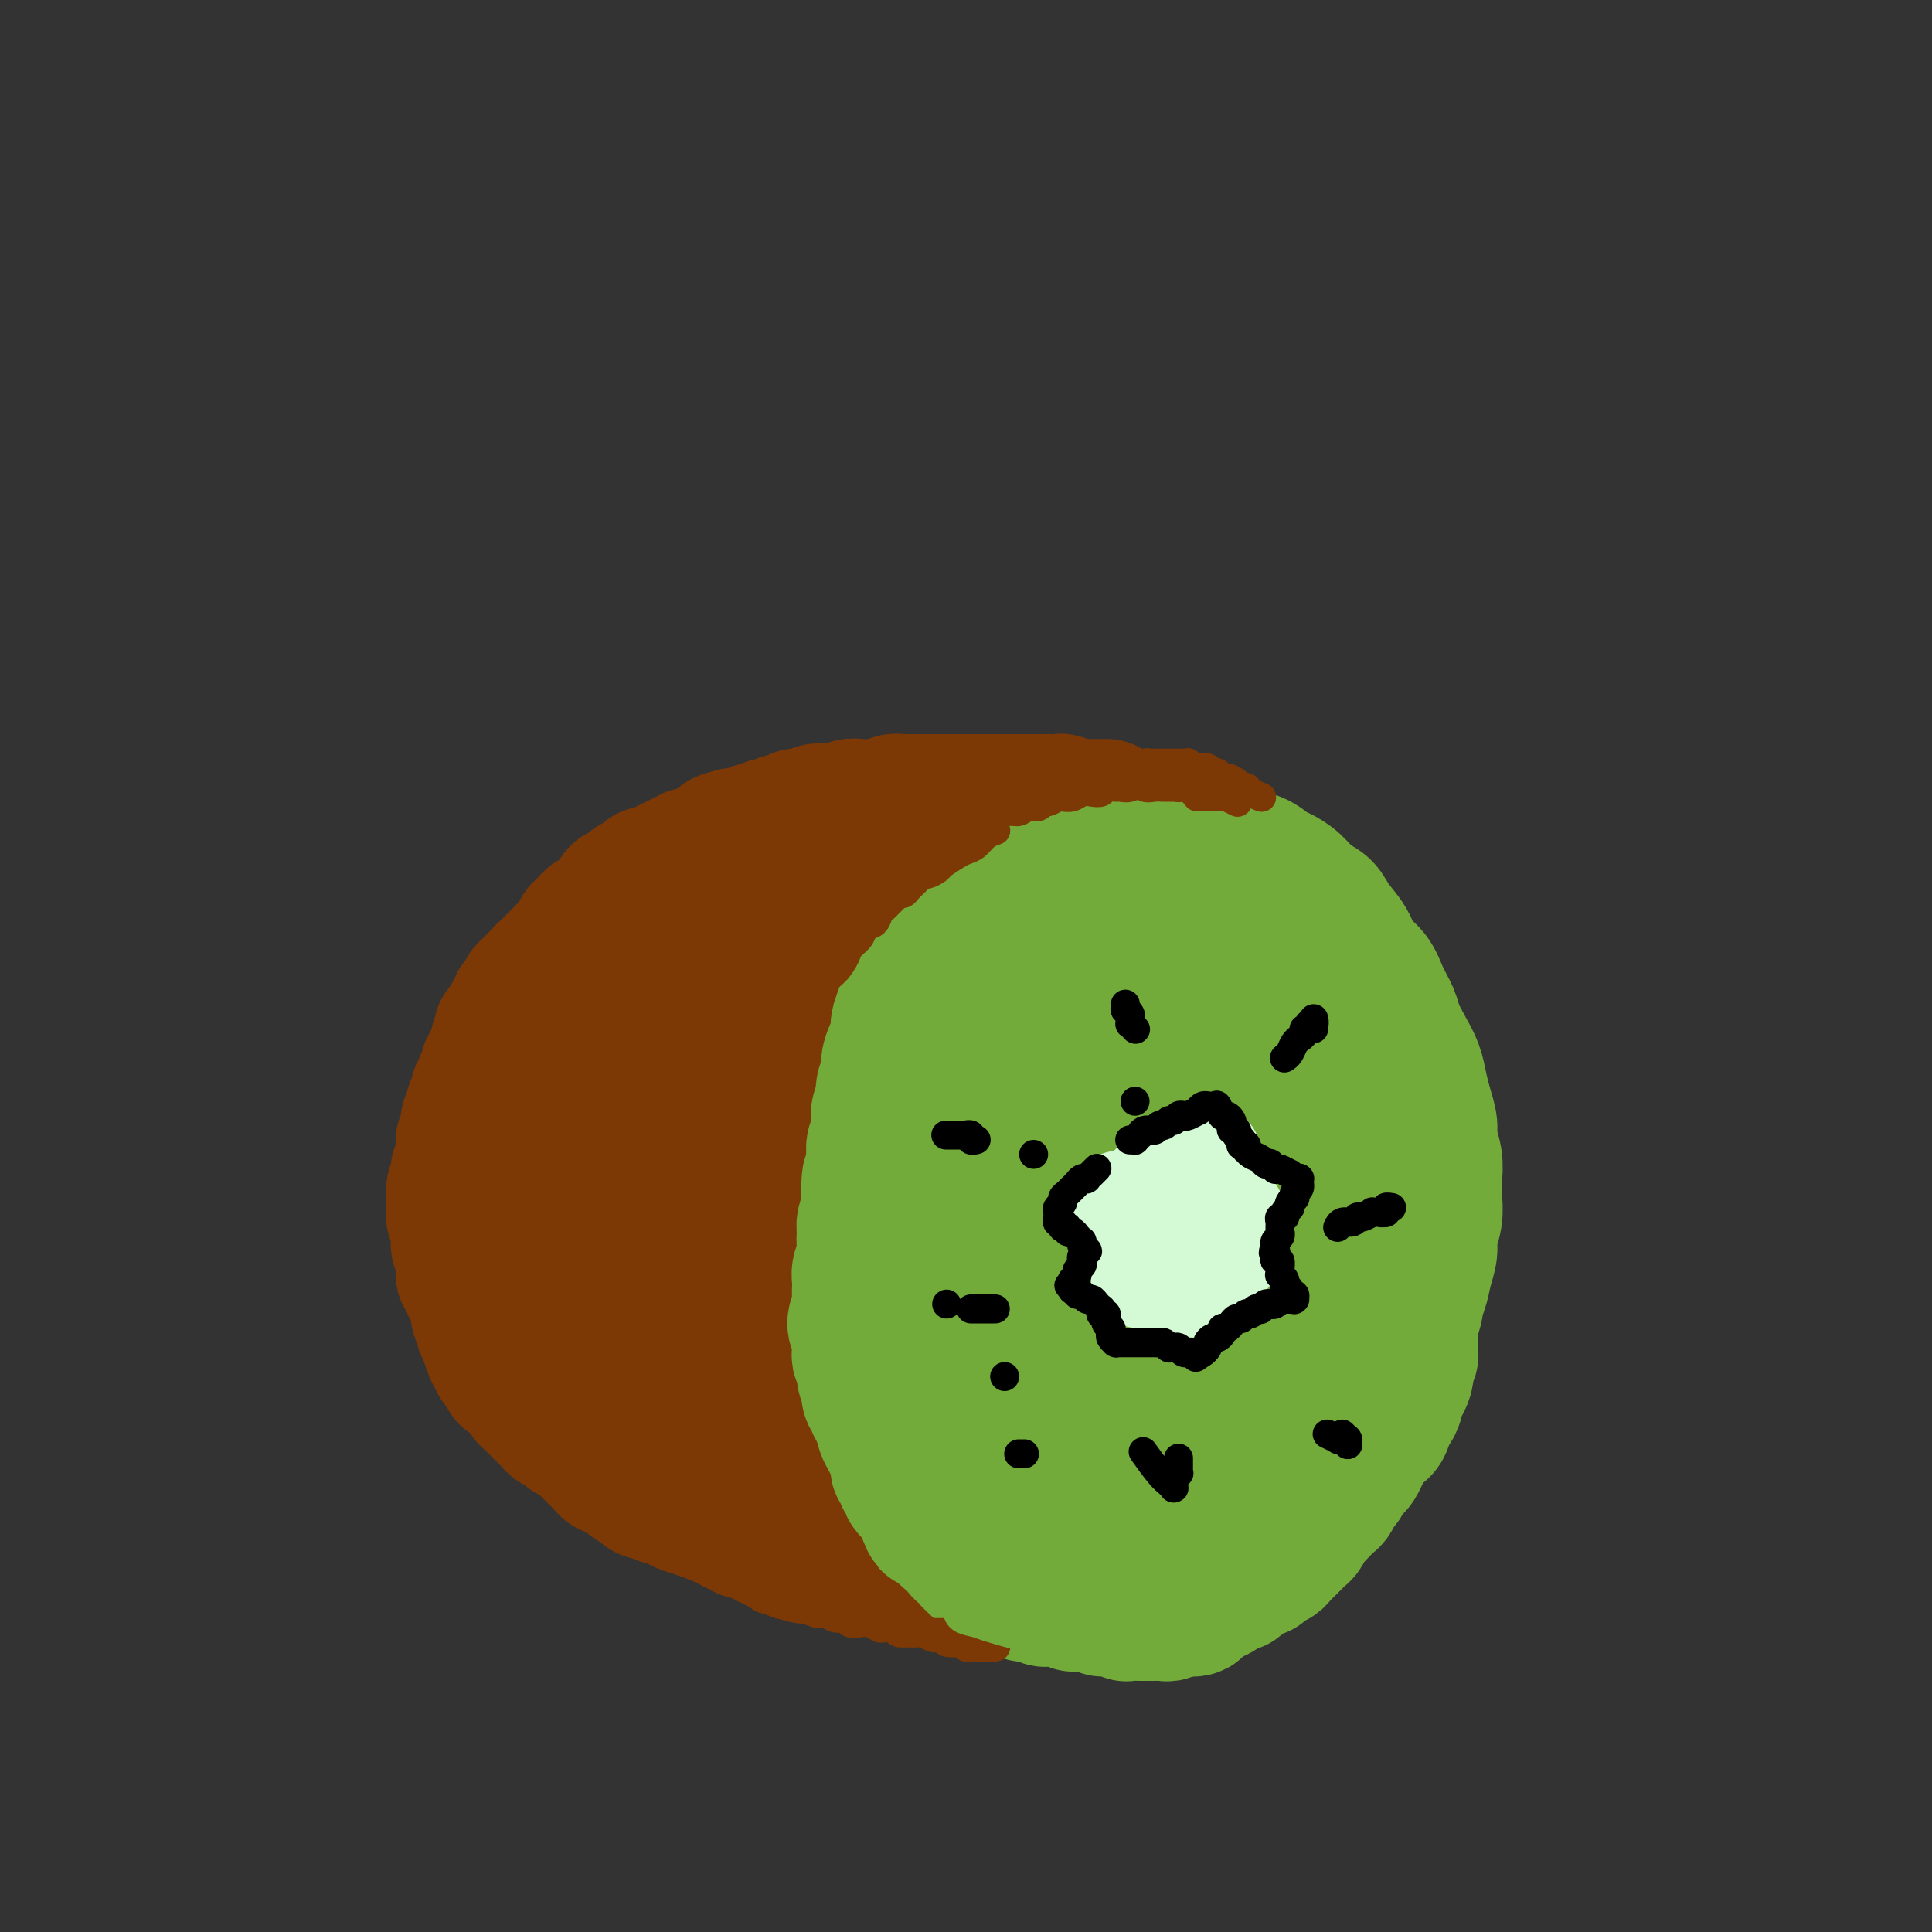 <svg viewBox='0 0 400 400' version='1.1' xmlns='http://www.w3.org/2000/svg' xmlns:xlink='http://www.w3.org/1999/xlink'><rect x="0" y="0" width="400" height="400" fill="#333333" stroke="none"/><g fill='none' stroke='rgb(115,171,58)' stroke-width='28' stroke-linecap='round' stroke-linejoin='round'><path d='M192,191c0.000,-0.000 0.000,-0.000 0,0c-0.000,0.000 -0.000,0.000 0,0c0.000,-0.000 0.000,-0.000 0,0c-0.000,0.000 -0.000,0.000 0,0c0.000,-0.000 0.000,-0.000 0,0c-0.000,0.000 -0.002,0.001 0,0c0.002,-0.001 0.006,-0.002 0,0c-0.006,0.002 -0.024,0.008 0,0c0.024,-0.008 0.090,-0.028 0,0c-0.090,0.028 -0.334,0.106 0,0c0.334,-0.106 1.248,-0.396 2,-1c0.752,-0.604 1.342,-1.523 2,-2c0.658,-0.477 1.384,-0.513 2,-1c0.616,-0.487 1.123,-1.426 2,-2c0.877,-0.574 2.125,-0.785 3,-1c0.875,-0.215 1.377,-0.435 2,-1c0.623,-0.565 1.366,-1.475 2,-2c0.634,-0.525 1.159,-0.666 2,-1c0.841,-0.334 1.997,-0.860 3,-1c1.003,-0.140 1.852,0.106 3,0c1.148,-0.106 2.594,-0.564 4,-1c1.406,-0.436 2.770,-0.850 4,-1c1.230,-0.150 2.325,-0.036 3,0c0.675,0.036 0.929,-0.005 2,0c1.071,0.005 2.957,0.057 4,0c1.043,-0.057 1.242,-0.223 2,0c0.758,0.223 2.075,0.833 3,1c0.925,0.167 1.458,-0.110 2,0c0.542,0.110 1.094,0.607 2,1c0.906,0.393 2.168,0.683 3,1c0.832,0.317 1.234,0.661 2,1c0.766,0.339 1.895,0.672 3,1c1.105,0.328 2.187,0.651 3,1c0.813,0.349 1.358,0.722 2,1c0.642,0.278 1.380,0.460 2,1c0.620,0.540 1.120,1.439 2,2c0.880,0.561 2.138,0.784 3,1c0.862,0.216 1.327,0.425 2,1c0.673,0.575 1.554,1.515 2,2c0.446,0.485 0.457,0.513 1,1c0.543,0.487 1.616,1.432 2,2c0.384,0.568 0.078,0.760 1,2c0.922,1.240 3.072,3.528 4,5c0.928,1.472 0.634,2.126 1,3c0.366,0.874 1.393,1.966 2,3c0.607,1.034 0.794,2.008 1,3c0.206,0.992 0.433,2.001 1,3c0.567,0.999 1.476,1.988 2,3c0.524,1.012 0.662,2.046 1,3c0.338,0.954 0.875,1.829 1,3c0.125,1.171 -0.162,2.638 0,4c0.162,1.362 0.771,2.618 1,4c0.229,1.382 0.076,2.890 0,4c-0.076,1.110 -0.075,1.822 0,3c0.075,1.178 0.224,2.821 0,4c-0.224,1.179 -0.820,1.893 -1,3c-0.180,1.107 0.055,2.606 0,4c-0.055,1.394 -0.399,2.683 -1,4c-0.601,1.317 -1.457,2.662 -2,4c-0.543,1.338 -0.771,2.669 -1,4'/><path d='M278,260c-1.198,3.884 -1.695,4.095 -2,5c-0.305,0.905 -0.420,2.506 -1,4c-0.580,1.494 -1.625,2.882 -2,4c-0.375,1.118 -0.078,1.965 -1,4c-0.922,2.035 -3.061,5.258 -4,7c-0.939,1.742 -0.679,2.004 -1,3c-0.321,0.996 -1.225,2.727 -2,4c-0.775,1.273 -1.421,2.088 -2,3c-0.579,0.912 -1.089,1.921 -2,3c-0.911,1.079 -2.221,2.229 -3,3c-0.779,0.771 -1.026,1.165 -2,2c-0.974,0.835 -2.673,2.111 -4,3c-1.327,0.889 -2.281,1.390 -3,2c-0.719,0.610 -1.204,1.329 -2,2c-0.796,0.671 -1.903,1.293 -3,2c-1.097,0.707 -2.183,1.499 -3,2c-0.817,0.501 -1.366,0.712 -2,1c-0.634,0.288 -1.352,0.651 -2,1c-0.648,0.349 -1.226,0.682 -2,1c-0.774,0.318 -1.744,0.622 -3,1c-1.256,0.378 -2.798,0.829 -4,1c-1.202,0.171 -2.065,0.061 -3,0c-0.935,-0.061 -1.941,-0.072 -3,0c-1.059,0.072 -2.170,0.228 -3,0c-0.830,-0.228 -1.377,-0.839 -2,-1c-0.623,-0.161 -1.320,0.127 -2,0c-0.680,-0.127 -1.341,-0.671 -2,-1c-0.659,-0.329 -1.316,-0.444 -2,-1c-0.684,-0.556 -1.394,-1.553 -2,-2c-0.606,-0.447 -1.107,-0.346 -2,-1c-0.893,-0.654 -2.178,-2.065 -3,-3c-0.822,-0.935 -1.183,-1.394 -2,-2c-0.817,-0.606 -2.092,-1.358 -3,-2c-0.908,-0.642 -1.451,-1.172 -2,-2c-0.549,-0.828 -1.106,-1.953 -2,-3c-0.894,-1.047 -2.127,-2.014 -3,-3c-0.873,-0.986 -1.386,-1.990 -2,-3c-0.614,-1.010 -1.330,-2.024 -2,-3c-0.670,-0.976 -1.293,-1.912 -2,-3c-0.707,-1.088 -1.499,-2.328 -2,-3c-0.501,-0.672 -0.712,-0.777 -1,-2c-0.288,-1.223 -0.655,-3.562 -1,-5c-0.345,-1.438 -0.670,-1.973 -1,-3c-0.330,-1.027 -0.666,-2.547 -1,-4c-0.334,-1.453 -0.667,-2.840 -1,-4c-0.333,-1.160 -0.667,-2.094 -1,-3c-0.333,-0.906 -0.666,-1.783 -1,-3c-0.334,-1.217 -0.668,-2.775 -1,-4c-0.332,-1.225 -0.662,-2.116 -1,-3c-0.338,-0.884 -0.683,-1.762 -1,-3c-0.317,-1.238 -0.607,-2.837 -1,-4c-0.393,-1.163 -0.891,-1.890 -1,-3c-0.109,-1.110 0.171,-2.603 0,-4c-0.171,-1.397 -0.793,-2.698 -1,-4c-0.207,-1.302 -0.000,-2.606 0,-4c0.000,-1.394 -0.207,-2.879 0,-4c0.207,-1.121 0.829,-1.878 1,-3c0.171,-1.122 -0.108,-2.610 0,-4c0.108,-1.390 0.602,-2.683 1,-4c0.398,-1.317 0.699,-2.659 1,-4'/><path d='M174,213c0.444,-5.553 0.555,-3.937 1,-4c0.445,-0.063 1.225,-1.805 2,-3c0.775,-1.195 1.544,-1.843 2,-3c0.456,-1.157 0.599,-2.822 1,-4c0.401,-1.178 1.061,-1.870 2,-3c0.939,-1.130 2.158,-2.697 3,-4c0.842,-1.303 1.305,-2.341 2,-3c0.695,-0.659 1.620,-0.939 3,-2c1.380,-1.061 3.216,-2.904 5,-4c1.784,-1.096 3.518,-1.445 5,-2c1.482,-0.555 2.713,-1.314 4,-2c1.287,-0.686 2.629,-1.298 4,-2c1.371,-0.702 2.772,-1.495 4,-2c1.228,-0.505 2.285,-0.724 4,-1c1.715,-0.276 4.089,-0.611 6,-1c1.911,-0.389 3.359,-0.833 5,-1c1.641,-0.167 3.476,-0.055 5,0c1.524,0.055 2.736,0.055 4,0c1.264,-0.055 2.581,-0.165 4,0c1.419,0.165 2.939,0.607 4,1c1.061,0.393 1.664,0.739 3,1c1.336,0.261 3.407,0.436 5,1c1.593,0.564 2.709,1.515 4,2c1.291,0.485 2.757,0.504 4,1c1.243,0.496 2.262,1.469 3,2c0.738,0.531 1.194,0.620 2,1c0.806,0.380 1.963,1.052 3,2c1.037,0.948 1.953,2.172 3,3c1.047,0.828 2.224,1.260 3,2c0.776,0.740 1.152,1.790 2,3c0.848,1.210 2.167,2.582 3,4c0.833,1.418 1.178,2.882 2,4c0.822,1.118 2.121,1.891 3,3c0.879,1.109 1.338,2.554 2,4c0.662,1.446 1.525,2.893 2,4c0.475,1.107 0.561,1.874 1,3c0.439,1.126 1.232,2.612 2,4c0.768,1.388 1.511,2.677 2,4c0.489,1.323 0.723,2.678 1,4c0.277,1.322 0.596,2.611 1,4c0.404,1.389 0.893,2.878 1,4c0.107,1.122 -0.166,1.878 0,3c0.166,1.122 0.773,2.611 1,4c0.227,1.389 0.076,2.678 0,4c-0.076,1.322 -0.076,2.678 0,4c0.076,1.322 0.228,2.611 0,4c-0.228,1.389 -0.837,2.877 -1,4c-0.163,1.123 0.121,1.879 0,3c-0.121,1.121 -0.648,2.606 -1,4c-0.352,1.394 -0.530,2.698 -1,4c-0.470,1.302 -1.232,2.602 -2,4c-0.768,1.398 -1.541,2.895 -2,4c-0.459,1.105 -0.602,1.818 -1,3c-0.398,1.182 -1.050,2.834 -2,4c-0.950,1.166 -2.197,1.844 -3,3c-0.803,1.156 -1.163,2.788 -2,4c-0.837,1.212 -2.153,2.004 -3,3c-0.847,0.996 -1.227,2.195 -2,3c-0.773,0.805 -1.939,1.217 -3,2c-1.061,0.783 -2.017,1.938 -3,3c-0.983,1.062 -1.991,2.031 -3,3'/><path d='M268,303c-3.202,3.772 -1.708,2.702 -2,3c-0.292,0.298 -2.370,1.964 -4,3c-1.630,1.036 -2.813,1.443 -4,2c-1.187,0.557 -2.380,1.263 -4,2c-1.620,0.737 -3.668,1.504 -5,2c-1.332,0.496 -1.947,0.721 -3,1c-1.053,0.279 -2.543,0.611 -4,1c-1.457,0.389 -2.882,0.833 -4,1c-1.118,0.167 -1.930,0.056 -3,0c-1.070,-0.056 -2.397,-0.055 -4,0c-1.603,0.055 -3.481,0.166 -5,0c-1.519,-0.166 -2.679,-0.610 -4,-1c-1.321,-0.390 -2.803,-0.726 -4,-1c-1.197,-0.274 -2.109,-0.485 -3,-1c-0.891,-0.515 -1.759,-1.333 -3,-2c-1.241,-0.667 -2.853,-1.182 -4,-2c-1.147,-0.818 -1.829,-1.939 -3,-3c-1.171,-1.061 -2.830,-2.062 -4,-3c-1.170,-0.938 -1.850,-1.814 -3,-3c-1.150,-1.186 -2.769,-2.683 -4,-4c-1.231,-1.317 -2.075,-2.455 -3,-4c-0.925,-1.545 -1.932,-3.497 -3,-5c-1.068,-1.503 -2.198,-2.559 -3,-4c-0.802,-1.441 -1.276,-3.269 -2,-5c-0.724,-1.731 -1.698,-3.365 -2,-5c-0.302,-1.635 0.067,-3.272 0,-5c-0.067,-1.728 -0.569,-3.549 -1,-5c-0.431,-1.451 -0.792,-2.533 -1,-4c-0.208,-1.467 -0.263,-3.319 0,-5c0.263,-1.681 0.844,-3.193 1,-5c0.156,-1.807 -0.114,-3.911 0,-6c0.114,-2.089 0.610,-4.165 1,-6c0.390,-1.835 0.674,-3.431 1,-5c0.326,-1.569 0.694,-3.111 1,-5c0.306,-1.889 0.549,-4.126 1,-6c0.451,-1.874 1.110,-3.385 2,-5c0.890,-1.615 2.012,-3.335 3,-5c0.988,-1.665 1.841,-3.274 3,-5c1.159,-1.726 2.623,-3.570 4,-5c1.377,-1.430 2.666,-2.445 4,-4c1.334,-1.555 2.712,-3.648 4,-5c1.288,-1.352 2.485,-1.961 4,-3c1.515,-1.039 3.346,-2.506 5,-4c1.654,-1.494 3.131,-3.013 5,-4c1.869,-0.987 4.131,-1.442 6,-2c1.869,-0.558 3.345,-1.219 5,-2c1.655,-0.781 3.489,-1.682 5,-2c1.511,-0.318 2.701,-0.053 4,0c1.299,0.053 2.709,-0.106 4,0c1.291,0.106 2.462,0.477 4,1c1.538,0.523 3.441,1.199 5,2c1.559,0.801 2.773,1.726 4,3c1.227,1.274 2.466,2.896 4,5c1.534,2.104 3.364,4.688 5,7c1.636,2.312 3.079,4.350 4,7c0.921,2.650 1.320,5.910 2,9c0.680,3.090 1.641,6.010 2,9c0.359,2.990 0.117,6.049 0,9c-0.117,2.951 -0.108,5.795 0,9c0.108,3.205 0.317,6.773 0,10c-0.317,3.227 -1.158,6.114 -2,9'/><path d='M270,257c-0.811,7.310 -1.837,7.084 -3,9c-1.163,1.916 -2.463,5.972 -4,9c-1.537,3.028 -3.313,5.026 -5,7c-1.687,1.974 -3.286,3.923 -5,6c-1.714,2.077 -3.543,4.283 -5,6c-1.457,1.717 -2.542,2.945 -4,4c-1.458,1.055 -3.289,1.937 -5,3c-1.711,1.063 -3.304,2.305 -5,3c-1.696,0.695 -3.497,0.842 -5,1c-1.503,0.158 -2.710,0.328 -4,0c-1.290,-0.328 -2.664,-1.155 -4,-2c-1.336,-0.845 -2.633,-1.710 -4,-3c-1.367,-1.290 -2.803,-3.006 -4,-5c-1.197,-1.994 -2.156,-4.264 -3,-7c-0.844,-2.736 -1.575,-5.936 -2,-9c-0.425,-3.064 -0.546,-5.992 -1,-9c-0.454,-3.008 -1.240,-6.097 -1,-9c0.240,-2.903 1.508,-5.621 2,-9c0.492,-3.379 0.210,-7.420 1,-11c0.790,-3.580 2.654,-6.698 4,-10c1.346,-3.302 2.175,-6.788 4,-10c1.825,-3.212 4.645,-6.149 7,-9c2.355,-2.851 4.246,-5.615 6,-8c1.754,-2.385 3.373,-4.391 5,-6c1.627,-1.609 3.264,-2.819 5,-4c1.736,-1.181 3.571,-2.331 5,-3c1.429,-0.669 2.452,-0.857 4,-1c1.548,-0.143 3.621,-0.239 5,0c1.379,0.239 2.066,0.815 3,2c0.934,1.185 2.116,2.981 3,5c0.884,2.019 1.470,4.261 2,7c0.530,2.739 1.006,5.975 1,9c-0.006,3.025 -0.492,5.839 -1,9c-0.508,3.161 -1.037,6.668 -2,10c-0.963,3.332 -2.360,6.490 -4,10c-1.640,3.510 -3.521,7.372 -5,11c-1.479,3.628 -2.555,7.023 -4,10c-1.445,2.977 -3.261,5.536 -5,8c-1.739,2.464 -3.403,4.832 -5,7c-1.597,2.168 -3.127,4.136 -5,6c-1.873,1.864 -4.088,3.625 -6,5c-1.912,1.375 -3.522,2.365 -5,3c-1.478,0.635 -2.826,0.917 -4,1c-1.174,0.083 -2.175,-0.032 -3,0c-0.825,0.032 -1.476,0.210 -2,0c-0.524,-0.210 -0.922,-0.807 -2,-2c-1.078,-1.193 -2.838,-2.982 -4,-6c-1.162,-3.018 -1.728,-7.264 -2,-11c-0.272,-3.736 -0.251,-6.961 0,-11c0.251,-4.039 0.732,-8.893 1,-13c0.268,-4.107 0.321,-7.468 1,-11c0.679,-3.532 1.982,-7.235 3,-11c1.018,-3.765 1.752,-7.593 3,-11c1.248,-3.407 3.011,-6.394 5,-9c1.989,-2.606 4.205,-4.831 6,-7c1.795,-2.169 3.169,-4.282 5,-6c1.831,-1.718 4.121,-3.040 6,-4c1.879,-0.960 3.349,-1.556 5,-2c1.651,-0.444 3.483,-0.735 5,-1c1.517,-0.265 2.719,-0.504 4,0c1.281,0.504 2.640,1.752 4,3'/><path d='M252,191c1.979,1.434 2.927,3.520 4,6c1.073,2.480 2.272,5.355 3,8c0.728,2.645 0.985,5.059 1,8c0.015,2.941 -0.211,6.410 0,9c0.211,2.590 0.861,4.300 0,9c-0.861,4.700 -3.231,12.389 -5,17c-1.769,4.611 -2.937,6.145 -4,8c-1.063,1.855 -2.020,4.030 -3,6c-0.980,1.970 -1.984,3.733 -3,5c-1.016,1.267 -2.043,2.038 -3,3c-0.957,0.962 -1.845,2.116 -3,3c-1.155,0.884 -2.576,1.497 -4,2c-1.424,0.503 -2.849,0.896 -4,1c-1.151,0.104 -2.027,-0.079 -3,0c-0.973,0.079 -2.043,0.422 -3,0c-0.957,-0.422 -1.801,-1.608 -3,-3c-1.199,-1.392 -2.754,-2.989 -4,-5c-1.246,-2.011 -2.184,-4.437 -3,-7c-0.816,-2.563 -1.510,-5.262 -2,-8c-0.490,-2.738 -0.777,-5.516 -1,-8c-0.223,-2.484 -0.384,-4.674 0,-7c0.384,-2.326 1.312,-4.787 2,-7c0.688,-2.213 1.136,-4.178 2,-6c0.864,-1.822 2.146,-3.501 3,-5c0.854,-1.499 1.282,-2.818 2,-4c0.718,-1.182 1.726,-2.227 3,-3c1.274,-0.773 2.816,-1.275 4,-2c1.184,-0.725 2.012,-1.672 3,-2c0.988,-0.328 2.138,-0.036 3,0c0.862,0.036 1.436,-0.183 2,0c0.564,0.183 1.119,0.769 2,2c0.881,1.231 2.089,3.107 3,5c0.911,1.893 1.527,3.803 2,6c0.473,2.197 0.804,4.679 1,7c0.196,2.321 0.256,4.480 0,7c-0.256,2.520 -0.828,5.402 -1,8c-0.172,2.598 0.056,4.912 0,7c-0.056,2.088 -0.396,3.949 -1,6c-0.604,2.051 -1.472,4.290 -2,6c-0.528,1.710 -0.716,2.889 -1,4c-0.284,1.111 -0.665,2.154 -1,3c-0.335,0.846 -0.626,1.494 -1,2c-0.374,0.506 -0.831,0.870 -1,1c-0.169,0.130 -0.050,0.026 0,0c0.050,-0.026 0.030,0.025 0,0c-0.030,-0.025 -0.072,-0.127 0,0c0.072,0.127 0.257,0.481 0,0c-0.257,-0.481 -0.957,-1.799 -1,-4c-0.043,-2.201 0.570,-5.285 1,-8c0.430,-2.715 0.677,-5.059 1,-8c0.323,-2.941 0.720,-6.477 1,-10c0.280,-3.523 0.441,-7.034 1,-10c0.559,-2.966 1.515,-5.388 2,-8c0.485,-2.612 0.498,-5.415 1,-8c0.502,-2.585 1.494,-4.952 2,-7c0.506,-2.048 0.528,-3.778 1,-5c0.472,-1.222 1.395,-1.936 2,-3c0.605,-1.064 0.894,-2.479 1,-3c0.106,-0.521 0.030,-0.149 0,0c-0.030,0.149 -0.015,0.074 0,0'/><path d='M248,199c1.394,-5.257 0.378,-1.399 0,0c-0.378,1.399 -0.117,0.338 0,0c0.117,-0.338 0.092,0.046 0,0c-0.092,-0.046 -0.251,-0.521 0,0c0.251,0.521 0.912,2.040 1,4c0.088,1.960 -0.398,4.362 -1,7c-0.602,2.638 -1.322,5.514 -2,9c-0.678,3.486 -1.316,7.584 -2,11c-0.684,3.416 -1.415,6.150 -3,14c-1.585,7.850 -4.024,20.814 -5,26c-0.976,5.186 -0.488,2.593 0,0'/></g>
<g fill='none' stroke='rgb(124,56,5)' stroke-width='28' stroke-linecap='round' stroke-linejoin='round'><path d='M229,167c-0.000,-0.000 -0.000,-0.000 0,0c0.000,0.000 0.000,0.000 0,0c-0.000,-0.000 -0.000,-0.000 0,0c0.000,0.000 0.002,0.000 0,0c-0.002,-0.000 -0.006,-0.000 0,0c0.006,0.000 0.024,0.000 0,0c-0.024,-0.000 -0.090,-0.000 0,0c0.090,0.000 0.338,0.001 0,0c-0.338,-0.001 -1.260,-0.004 -2,0c-0.740,0.004 -1.296,0.015 -2,0c-0.704,-0.015 -1.554,-0.057 -2,0c-0.446,0.057 -0.487,0.211 -1,0c-0.513,-0.211 -1.499,-0.789 -2,-1c-0.501,-0.211 -0.518,-0.057 -1,0c-0.482,0.057 -1.428,0.015 -2,0c-0.572,-0.015 -0.768,-0.004 -1,0c-0.232,0.004 -0.499,0.001 -1,0c-0.501,-0.001 -1.237,-0.000 -2,0c-0.763,0.000 -1.551,0.000 -2,0c-0.449,-0.000 -0.557,-0.000 -1,0c-0.443,0.000 -1.222,0.000 -2,0c-0.778,-0.000 -1.557,-0.000 -2,0c-0.443,0.000 -0.552,0.000 -1,0c-0.448,-0.000 -1.237,-0.000 -2,0c-0.763,0.000 -1.500,0.000 -2,0c-0.500,-0.000 -0.763,0.000 -1,0c-0.237,-0.000 -0.449,-0.000 -1,0c-0.551,0.000 -1.442,0.000 -2,0c-0.558,-0.000 -0.783,-0.000 -1,0c-0.217,0.000 -0.424,0.000 -1,0c-0.576,-0.000 -1.520,-0.000 -2,0c-0.480,0.000 -0.496,0.000 -1,0c-0.504,-0.000 -1.496,-0.001 -2,0c-0.504,0.001 -0.519,0.004 -1,0c-0.481,-0.004 -1.428,-0.015 -2,0c-0.572,0.015 -0.768,0.057 -1,0c-0.232,-0.057 -0.499,-0.211 -1,0c-0.501,0.211 -1.236,0.788 -2,1c-0.764,0.212 -1.557,0.061 -2,0c-0.443,-0.061 -0.538,-0.030 -1,0c-0.462,0.030 -1.293,0.061 -2,0c-0.707,-0.061 -1.289,-0.212 -2,0c-0.711,0.212 -1.550,0.788 -2,1c-0.450,0.212 -0.509,0.061 -1,0c-0.491,-0.061 -1.413,-0.031 -2,0c-0.587,0.031 -0.839,0.065 -1,0c-0.161,-0.065 -0.232,-0.229 -1,0c-0.768,0.229 -2.233,0.850 -3,1c-0.767,0.150 -0.835,-0.170 -1,0c-0.165,0.170 -0.425,0.829 -1,1c-0.575,0.171 -1.463,-0.147 -2,0c-0.537,0.147 -0.721,0.758 -1,1c-0.279,0.242 -0.652,0.117 -1,0c-0.348,-0.117 -0.671,-0.224 -1,0c-0.329,0.224 -0.666,0.778 -1,1c-0.334,0.222 -0.667,0.112 -1,0c-0.333,-0.112 -0.667,-0.226 -1,0c-0.333,0.226 -0.667,0.793 -1,1c-0.333,0.207 -0.667,0.056 -1,0c-0.333,-0.056 -0.667,-0.016 -1,0c-0.333,0.016 -0.667,0.008 -1,0'/><path d='M152,173c-5.366,1.327 -1.282,1.144 0,1c1.282,-0.144 -0.238,-0.250 -1,0c-0.762,0.250 -0.766,0.856 -1,1c-0.234,0.144 -0.696,-0.173 -1,0c-0.304,0.173 -0.448,0.835 -1,1c-0.552,0.165 -1.510,-0.167 -2,0c-0.490,0.167 -0.512,0.833 -1,1c-0.488,0.167 -1.441,-0.167 -2,0c-0.559,0.167 -0.723,0.833 -1,1c-0.277,0.167 -0.666,-0.165 -1,0c-0.334,0.165 -0.614,0.828 -1,1c-0.386,0.172 -0.877,-0.146 -1,0c-0.123,0.146 0.121,0.757 0,1c-0.121,0.243 -0.606,0.118 -1,0c-0.394,-0.118 -0.698,-0.229 -1,0c-0.302,0.229 -0.602,0.797 -1,1c-0.398,0.203 -0.894,0.039 -1,0c-0.106,-0.039 0.179,0.046 0,0c-0.179,-0.046 -0.823,-0.224 -1,0c-0.177,0.224 0.111,0.848 0,1c-0.111,0.152 -0.622,-0.169 -1,0c-0.378,0.169 -0.622,0.829 -1,1c-0.378,0.171 -0.889,-0.146 -1,0c-0.111,0.146 0.177,0.755 0,1c-0.177,0.245 -0.821,0.125 -1,0c-0.179,-0.125 0.106,-0.255 0,0c-0.106,0.255 -0.605,0.894 -1,1c-0.395,0.106 -0.687,-0.322 -1,0c-0.313,0.322 -0.648,1.396 -1,2c-0.352,0.604 -0.720,0.740 -1,1c-0.280,0.260 -0.470,0.643 -1,1c-0.530,0.357 -1.400,0.687 -2,1c-0.600,0.313 -0.930,0.608 -1,1c-0.070,0.392 0.121,0.880 0,1c-0.121,0.120 -0.553,-0.126 -1,0c-0.447,0.126 -0.908,0.626 -1,1c-0.092,0.374 0.186,0.621 0,1c-0.186,0.379 -0.838,0.889 -1,1c-0.162,0.111 0.164,-0.178 0,0c-0.164,0.178 -0.817,0.821 -1,1c-0.183,0.179 0.106,-0.107 0,0c-0.106,0.107 -0.605,0.606 -1,1c-0.395,0.394 -0.684,0.683 -1,1c-0.316,0.317 -0.658,0.662 -1,1c-0.342,0.338 -0.683,0.669 -1,1c-0.317,0.331 -0.611,0.662 -1,1c-0.389,0.338 -0.874,0.683 -1,1c-0.126,0.317 0.106,0.606 0,1c-0.106,0.394 -0.550,0.893 -1,1c-0.450,0.107 -0.904,-0.178 -1,0c-0.096,0.178 0.168,0.817 0,1c-0.168,0.183 -0.767,-0.092 -1,0c-0.233,0.092 -0.101,0.550 0,1c0.101,0.450 0.172,0.890 0,1c-0.172,0.110 -0.586,-0.111 -1,0c-0.414,0.111 -0.829,0.555 -1,1c-0.171,0.445 -0.097,0.893 0,1c0.097,0.107 0.219,-0.125 0,0c-0.219,0.125 -0.777,0.607 -1,1c-0.223,0.393 -0.112,0.696 0,1'/><path d='M106,211c-3.796,4.218 -1.787,1.764 -1,1c0.787,-0.764 0.350,0.162 0,1c-0.350,0.838 -0.615,1.586 -1,2c-0.385,0.414 -0.892,0.492 -1,1c-0.108,0.508 0.181,1.446 0,2c-0.181,0.554 -0.832,0.726 -1,1c-0.168,0.274 0.147,0.652 0,1c-0.147,0.348 -0.758,0.667 -1,1c-0.242,0.333 -0.116,0.681 0,1c0.116,0.319 0.224,0.610 0,1c-0.224,0.390 -0.778,0.878 -1,1c-0.222,0.122 -0.111,-0.122 0,0c0.111,0.122 0.222,0.610 0,1c-0.222,0.390 -0.778,0.682 -1,1c-0.222,0.318 -0.111,0.663 0,1c0.111,0.337 0.222,0.668 0,1c-0.222,0.332 -0.778,0.666 -1,1c-0.222,0.334 -0.112,0.666 0,1c0.112,0.334 0.226,0.668 0,1c-0.226,0.332 -0.792,0.663 -1,1c-0.208,0.337 -0.060,0.682 0,1c0.060,0.318 0.030,0.610 0,1c-0.030,0.390 -0.061,0.878 0,1c0.061,0.122 0.212,-0.123 0,0c-0.212,0.123 -0.788,0.614 -1,1c-0.212,0.386 -0.061,0.667 0,1c0.061,0.333 0.030,0.719 0,1c-0.030,0.281 -0.060,0.456 0,1c0.060,0.544 0.208,1.458 0,2c-0.208,0.542 -0.774,0.714 -1,1c-0.226,0.286 -0.113,0.688 0,1c0.113,0.312 0.226,0.535 0,1c-0.226,0.465 -0.792,1.171 -1,2c-0.208,0.829 -0.057,1.780 0,2c0.057,0.220 0.019,-0.291 0,0c-0.019,0.291 -0.019,1.382 0,2c0.019,0.618 0.058,0.762 0,1c-0.058,0.238 -0.212,0.571 0,1c0.212,0.429 0.789,0.955 1,1c0.211,0.045 0.057,-0.391 0,0c-0.057,0.391 -0.016,1.610 0,2c0.016,0.390 0.008,-0.050 0,0c-0.008,0.050 -0.016,0.591 0,1c0.016,0.409 0.057,0.687 0,1c-0.057,0.313 -0.211,0.661 0,1c0.211,0.339 0.789,0.668 1,1c0.211,0.332 0.055,0.668 0,1c-0.055,0.332 -0.011,0.662 0,1c0.011,0.338 -0.012,0.686 0,1c0.012,0.314 0.060,0.595 0,1c-0.060,0.405 -0.227,0.934 0,1c0.227,0.066 0.850,-0.330 1,0c0.150,0.330 -0.171,1.387 0,2c0.171,0.613 0.834,0.784 1,1c0.166,0.216 -0.167,0.478 0,1c0.167,0.522 0.832,1.306 1,2c0.168,0.694 -0.161,1.299 0,2c0.161,0.701 0.813,1.496 1,2c0.187,0.504 -0.089,0.715 0,1c0.089,0.285 0.545,0.642 1,1'/><path d='M101,276c1.023,4.764 0.081,1.676 0,1c-0.081,-0.676 0.699,1.062 1,2c0.301,0.938 0.123,1.077 0,1c-0.123,-0.077 -0.191,-0.371 0,0c0.191,0.371 0.643,1.405 1,2c0.357,0.595 0.621,0.751 1,1c0.379,0.249 0.875,0.590 1,1c0.125,0.410 -0.121,0.887 0,1c0.121,0.113 0.610,-0.139 1,0c0.390,0.139 0.682,0.667 1,1c0.318,0.333 0.663,0.470 1,1c0.337,0.530 0.668,1.451 1,2c0.332,0.549 0.666,0.724 1,1c0.334,0.276 0.667,0.652 1,1c0.333,0.348 0.667,0.667 1,1c0.333,0.333 0.667,0.680 1,1c0.333,0.320 0.667,0.611 1,1c0.333,0.389 0.667,0.874 1,1c0.333,0.126 0.666,-0.108 1,0c0.334,0.108 0.671,0.557 1,1c0.329,0.443 0.651,0.878 1,1c0.349,0.122 0.723,-0.069 1,0c0.277,0.069 0.455,0.400 1,1c0.545,0.600 1.455,1.471 2,2c0.545,0.529 0.724,0.715 1,1c0.276,0.285 0.650,0.668 1,1c0.350,0.332 0.675,0.614 1,1c0.325,0.386 0.650,0.878 1,1c0.350,0.122 0.724,-0.126 1,0c0.276,0.126 0.456,0.625 1,1c0.544,0.375 1.454,0.626 2,1c0.546,0.374 0.727,0.870 1,1c0.273,0.130 0.637,-0.105 1,0c0.363,0.105 0.727,0.549 1,1c0.273,0.451 0.457,0.908 1,1c0.543,0.092 1.445,-0.182 2,0c0.555,0.182 0.765,0.820 1,1c0.235,0.180 0.497,-0.096 1,0c0.503,0.096 1.247,0.566 2,1c0.753,0.434 1.515,0.833 2,1c0.485,0.167 0.694,0.101 1,0c0.306,-0.101 0.708,-0.237 1,0c0.292,0.237 0.474,0.847 1,1c0.526,0.153 1.398,-0.151 2,0c0.602,0.151 0.935,0.757 1,1c0.065,0.243 -0.137,0.122 0,0c0.137,-0.122 0.614,-0.244 1,0c0.386,0.244 0.681,0.854 1,1c0.319,0.146 0.663,-0.171 1,0c0.337,0.171 0.668,0.829 1,1c0.332,0.171 0.666,-0.146 1,0c0.334,0.146 0.667,0.756 1,1c0.333,0.244 0.667,0.122 1,0c0.333,-0.122 0.667,-0.244 1,0c0.333,0.244 0.667,0.854 1,1c0.333,0.146 0.667,-0.171 1,0c0.333,0.171 0.667,0.829 1,1c0.333,0.171 0.667,-0.146 1,0c0.333,0.146 0.667,0.756 1,1c0.333,0.244 0.667,0.122 1,0'/><path d='M162,320c5.749,2.697 2.122,1.441 1,1c-1.122,-0.441 0.263,-0.065 1,0c0.737,0.065 0.827,-0.180 1,0c0.173,0.180 0.427,0.784 1,1c0.573,0.216 1.463,0.044 2,0c0.537,-0.044 0.721,0.041 1,0c0.279,-0.041 0.653,-0.207 1,0c0.347,0.207 0.667,0.788 1,1c0.333,0.212 0.681,0.057 1,0c0.319,-0.057 0.610,-0.015 1,0c0.390,0.015 0.878,0.004 1,0c0.122,-0.004 -0.122,-0.001 0,0c0.122,0.001 0.610,0.000 1,0c0.390,-0.000 0.682,-0.000 1,0c0.318,0.000 0.663,0.000 1,0c0.337,-0.000 0.668,-0.000 1,0c0.332,0.000 0.666,-0.000 1,0c0.334,0.000 0.668,0.000 1,0c0.332,-0.000 0.663,-0.000 1,0c0.337,0.000 0.682,0.000 1,0c0.318,-0.000 0.610,-0.001 1,0c0.390,0.001 0.879,0.004 1,0c0.121,-0.004 -0.126,-0.015 0,0c0.126,0.015 0.625,0.057 1,0c0.375,-0.057 0.625,-0.211 1,0c0.375,0.211 0.874,0.789 1,1c0.126,0.211 -0.121,0.057 0,0c0.121,-0.057 0.611,-0.015 1,0c0.389,0.015 0.678,0.004 1,0c0.322,-0.004 0.677,-0.001 1,0c0.323,0.001 0.615,-0.001 1,0c0.385,0.001 0.864,0.004 1,0c0.136,-0.004 -0.069,-0.015 0,0c0.069,0.015 0.414,0.058 1,0c0.586,-0.058 1.415,-0.215 2,0c0.585,0.215 0.926,0.804 1,1c0.074,0.196 -0.120,0.000 0,0c0.120,-0.000 0.554,0.196 1,0c0.446,-0.196 0.904,-0.785 1,-1c0.096,-0.215 -0.170,-0.058 0,0c0.170,0.058 0.778,0.015 1,0c0.222,-0.015 0.060,-0.004 0,0c-0.060,0.004 -0.016,0.001 0,0c0.016,-0.001 0.004,-0.000 0,0c-0.004,0.000 -0.001,0.000 0,0c0.001,-0.000 0.000,-0.000 0,0c-0.000,0.000 -0.000,-0.000 0,0c0.000,0.000 -0.000,0.000 0,0c0.000,-0.000 0.001,-0.000 0,0c-0.001,0.000 -0.003,0.001 0,0c0.003,-0.001 0.013,-0.002 0,0c-0.013,0.002 -0.048,0.008 0,0c0.048,-0.008 0.178,-0.031 0,0c-0.178,0.031 -0.663,0.115 -1,0c-0.337,-0.115 -0.524,-0.431 -1,-1c-0.476,-0.569 -1.240,-1.392 -2,-2c-0.760,-0.608 -1.516,-1.003 -2,-1c-0.484,0.003 -0.697,0.403 -1,0c-0.303,-0.403 -0.697,-1.608 -1,-2c-0.303,-0.392 -0.515,0.031 -1,0c-0.485,-0.031 -1.242,-0.515 -2,-1'/><path d='M188,317c-1.667,-1.264 -0.836,-0.923 -1,-1c-0.164,-0.077 -1.325,-0.573 -2,-1c-0.675,-0.427 -0.866,-0.786 -1,-1c-0.134,-0.214 -0.211,-0.283 -1,-1c-0.789,-0.717 -2.292,-2.084 -3,-3c-0.708,-0.916 -0.623,-1.383 -1,-2c-0.377,-0.617 -1.218,-1.386 -2,-2c-0.782,-0.614 -1.505,-1.074 -2,-2c-0.495,-0.926 -0.763,-2.317 -1,-3c-0.237,-0.683 -0.444,-0.658 -1,-1c-0.556,-0.342 -1.462,-1.050 -2,-2c-0.538,-0.950 -0.708,-2.141 -1,-3c-0.292,-0.859 -0.704,-1.385 -1,-2c-0.296,-0.615 -0.475,-1.320 -1,-2c-0.525,-0.680 -1.397,-1.337 -2,-2c-0.603,-0.663 -0.936,-1.333 -1,-2c-0.064,-0.667 0.140,-1.333 0,-2c-0.140,-0.667 -0.625,-1.336 -1,-2c-0.375,-0.664 -0.640,-1.322 -1,-2c-0.360,-0.678 -0.813,-1.375 -1,-2c-0.187,-0.625 -0.106,-1.177 0,-2c0.106,-0.823 0.239,-1.915 0,-3c-0.239,-1.085 -0.849,-2.162 -1,-3c-0.151,-0.838 0.156,-1.435 0,-2c-0.156,-0.565 -0.773,-1.096 -1,-2c-0.227,-0.904 -0.062,-2.182 0,-3c0.062,-0.818 0.020,-1.177 0,-2c-0.020,-0.823 -0.019,-2.111 0,-3c0.019,-0.889 0.057,-1.378 0,-2c-0.057,-0.622 -0.208,-1.378 0,-2c0.208,-0.622 0.774,-1.111 1,-2c0.226,-0.889 0.113,-2.178 0,-3c-0.113,-0.822 -0.227,-1.178 0,-2c0.227,-0.822 0.793,-2.111 1,-3c0.207,-0.889 0.054,-1.379 0,-2c-0.054,-0.621 -0.011,-1.374 0,-2c0.011,-0.626 -0.012,-1.126 0,-2c0.012,-0.874 0.060,-2.121 0,-3c-0.060,-0.879 -0.226,-1.390 0,-2c0.226,-0.610 0.844,-1.318 1,-2c0.156,-0.682 -0.152,-1.337 0,-2c0.152,-0.663 0.763,-1.332 1,-2c0.237,-0.668 0.101,-1.333 0,-2c-0.101,-0.667 -0.168,-1.335 0,-2c0.168,-0.665 0.571,-1.328 1,-2c0.429,-0.672 0.885,-1.353 1,-2c0.115,-0.647 -0.109,-1.262 0,-2c0.109,-0.738 0.553,-1.601 1,-2c0.447,-0.399 0.897,-0.333 1,-1c0.103,-0.667 -0.141,-2.067 0,-3c0.141,-0.933 0.668,-1.401 1,-2c0.332,-0.599 0.470,-1.330 1,-2c0.530,-0.670 1.451,-1.279 2,-2c0.549,-0.721 0.724,-1.554 1,-2c0.276,-0.446 0.651,-0.504 1,-1c0.349,-0.496 0.671,-1.428 1,-2c0.329,-0.572 0.666,-0.782 1,-1c0.334,-0.218 0.667,-0.443 1,-1c0.333,-0.557 0.667,-1.445 1,-2c0.333,-0.555 0.667,-0.778 1,-1'/><path d='M179,196c2.434,-4.445 1.018,-1.557 1,-1c-0.018,0.557 1.360,-1.216 2,-2c0.640,-0.784 0.542,-0.577 1,-1c0.458,-0.423 1.474,-1.475 2,-2c0.526,-0.525 0.564,-0.522 1,-1c0.436,-0.478 1.272,-1.438 2,-2c0.728,-0.562 1.350,-0.728 2,-1c0.650,-0.272 1.329,-0.650 2,-1c0.671,-0.350 1.334,-0.671 2,-1c0.666,-0.329 1.334,-0.667 2,-1c0.666,-0.333 1.329,-0.663 2,-1c0.671,-0.337 1.349,-0.681 2,-1c0.651,-0.319 1.276,-0.611 2,-1c0.724,-0.389 1.545,-0.874 2,-1c0.455,-0.126 0.542,0.106 1,0c0.458,-0.106 1.288,-0.551 2,-1c0.712,-0.449 1.307,-0.904 2,-1c0.693,-0.096 1.485,0.166 2,0c0.515,-0.166 0.753,-0.762 1,-1c0.247,-0.238 0.504,-0.120 1,0c0.496,0.120 1.233,0.242 2,0c0.767,-0.242 1.566,-0.850 2,-1c0.434,-0.150 0.502,0.156 1,0c0.498,-0.156 1.425,-0.774 2,-1c0.575,-0.226 0.799,-0.061 1,0c0.201,0.061 0.378,0.016 1,0c0.622,-0.016 1.687,-0.004 2,0c0.313,0.004 -0.126,0.001 0,0c0.126,-0.001 0.818,-0.000 1,0c0.182,0.000 -0.148,0.000 0,0c0.148,-0.000 0.772,-0.000 1,0c0.228,0.000 0.061,0.000 0,0c-0.061,-0.000 -0.016,-0.000 0,0c0.016,0.000 0.004,0.000 0,0c-0.004,-0.000 -0.001,-0.000 0,0c0.001,0.000 -0.000,0.000 0,0c0.000,-0.000 0.003,-0.000 0,0c-0.003,0.000 -0.011,0.000 0,0c0.011,-0.000 0.040,-0.001 0,0c-0.040,0.001 -0.148,0.004 0,0c0.148,-0.004 0.554,-0.016 0,0c-0.554,0.016 -2.066,0.060 -3,0c-0.934,-0.060 -1.290,-0.224 -2,0c-0.710,0.224 -1.773,0.837 -3,1c-1.227,0.163 -2.617,-0.123 -4,0c-1.383,0.123 -2.757,0.656 -4,1c-1.243,0.344 -2.354,0.500 -4,1c-1.646,0.500 -3.825,1.344 -6,2c-2.175,0.656 -4.345,1.122 -6,2c-1.655,0.878 -2.795,2.166 -4,3c-1.205,0.834 -2.475,1.213 -4,2c-1.525,0.787 -3.306,1.981 -5,3c-1.694,1.019 -3.300,1.865 -5,3c-1.700,1.135 -3.494,2.561 -5,4c-1.506,1.439 -2.725,2.890 -4,4c-1.275,1.110 -2.607,1.877 -4,3c-1.393,1.123 -2.848,2.600 -4,4c-1.152,1.400 -2.003,2.723 -3,4c-0.997,1.277 -2.142,2.508 -3,4c-0.858,1.492 -1.429,3.246 -2,5'/><path d='M151,220c-1.594,2.790 -1.578,3.264 -2,4c-0.422,0.736 -1.283,1.733 -2,3c-0.717,1.267 -1.291,2.804 -2,4c-0.709,1.196 -1.552,2.052 -2,3c-0.448,0.948 -0.502,1.987 -1,3c-0.498,1.013 -1.440,2.000 -2,3c-0.560,1.000 -0.739,2.014 -1,3c-0.261,0.986 -0.606,1.944 -1,3c-0.394,1.056 -0.838,2.211 -1,3c-0.162,0.789 -0.040,1.211 0,2c0.040,0.789 -0.000,1.943 0,3c0.000,1.057 0.041,2.015 0,3c-0.041,0.985 -0.163,1.996 0,3c0.163,1.004 0.610,2.000 1,3c0.390,1.000 0.723,2.004 1,3c0.277,0.996 0.496,1.985 1,3c0.504,1.015 1.291,2.056 2,3c0.709,0.944 1.341,1.790 2,3c0.659,1.210 1.346,2.785 2,4c0.654,1.215 1.274,2.070 2,3c0.726,0.930 1.558,1.936 2,3c0.442,1.064 0.496,2.187 1,3c0.504,0.813 1.459,1.317 2,2c0.541,0.683 0.667,1.546 1,2c0.333,0.454 0.874,0.498 1,1c0.126,0.502 -0.162,1.463 0,2c0.162,0.537 0.776,0.649 1,1c0.224,0.351 0.060,0.942 0,2c-0.060,1.058 -0.016,2.585 0,3c0.016,0.415 0.005,-0.281 0,0c-0.005,0.281 -0.003,1.539 0,2c0.003,0.461 0.009,0.123 0,0c-0.009,-0.123 -0.032,-0.032 0,0c0.032,0.032 0.119,0.005 0,0c-0.119,-0.005 -0.444,0.010 -1,0c-0.556,-0.010 -1.341,-0.047 -2,0c-0.659,0.047 -1.190,0.179 -2,0c-0.810,-0.179 -1.897,-0.667 -3,-1c-1.103,-0.333 -2.221,-0.510 -3,-1c-0.779,-0.490 -1.219,-1.292 -2,-2c-0.781,-0.708 -1.905,-1.322 -3,-2c-1.095,-0.678 -2.163,-1.419 -3,-2c-0.837,-0.581 -1.442,-1.003 -2,-2c-0.558,-0.997 -1.068,-2.569 -2,-4c-0.932,-1.431 -2.285,-2.719 -3,-4c-0.715,-1.281 -0.791,-2.553 -1,-4c-0.209,-1.447 -0.551,-3.067 -1,-5c-0.449,-1.933 -1.005,-4.177 -1,-6c0.005,-1.823 0.570,-3.225 1,-5c0.430,-1.775 0.726,-3.925 1,-6c0.274,-2.075 0.527,-4.076 1,-6c0.473,-1.924 1.168,-3.770 2,-6c0.832,-2.230 1.801,-4.842 3,-7c1.199,-2.158 2.627,-3.861 4,-6c1.373,-2.139 2.692,-4.714 4,-7c1.308,-2.286 2.604,-4.285 4,-6c1.396,-1.715 2.891,-3.147 4,-5c1.109,-1.853 1.833,-4.125 3,-6c1.167,-1.875 2.776,-3.351 4,-5c1.224,-1.649 2.064,-3.471 3,-5c0.936,-1.529 1.968,-2.764 3,-4'/><path d='M164,196c5.074,-7.334 3.258,-3.668 3,-3c-0.258,0.668 1.041,-1.663 2,-3c0.959,-1.337 1.577,-1.679 2,-2c0.423,-0.321 0.649,-0.622 1,-1c0.351,-0.378 0.826,-0.833 1,-1c0.174,-0.167 0.046,-0.045 0,0c-0.046,0.045 -0.011,0.013 0,0c0.011,-0.013 -0.002,-0.006 0,0c0.002,0.006 0.021,0.012 0,0c-0.021,-0.012 -0.081,-0.042 0,0c0.081,0.042 0.302,0.155 0,0c-0.302,-0.155 -1.129,-0.579 -2,-1c-0.871,-0.421 -1.787,-0.841 -3,-1c-1.213,-0.159 -2.725,-0.059 -4,0c-1.275,0.059 -2.315,0.075 -3,0c-0.685,-0.075 -1.015,-0.242 -2,0c-0.985,0.242 -2.626,0.894 -4,1c-1.374,0.106 -2.482,-0.334 -4,0c-1.518,0.334 -3.446,1.441 -5,2c-1.554,0.559 -2.733,0.571 -4,1c-1.267,0.429 -2.622,1.277 -4,2c-1.378,0.723 -2.777,1.322 -4,2c-1.223,0.678 -2.268,1.434 -3,2c-0.732,0.566 -1.152,0.944 -2,2c-0.848,1.056 -2.125,2.792 -3,4c-0.875,1.208 -1.349,1.887 -2,3c-0.651,1.113 -1.481,2.660 -2,4c-0.519,1.340 -0.727,2.472 -1,4c-0.273,1.528 -0.610,3.452 -1,5c-0.390,1.548 -0.833,2.722 -1,4c-0.167,1.278 -0.059,2.662 0,4c0.059,1.338 0.070,2.631 0,4c-0.070,1.369 -0.222,2.816 0,4c0.222,1.184 0.819,2.106 1,3c0.181,0.894 -0.054,1.761 0,3c0.054,1.239 0.396,2.849 1,4c0.604,1.151 1.470,1.844 2,3c0.530,1.156 0.723,2.775 1,4c0.277,1.225 0.636,2.057 1,3c0.364,0.943 0.731,1.999 1,3c0.269,1.001 0.439,1.949 1,3c0.561,1.051 1.511,2.207 2,3c0.489,0.793 0.516,1.224 1,2c0.484,0.776 1.424,1.899 2,3c0.576,1.101 0.789,2.182 1,3c0.211,0.818 0.421,1.373 1,2c0.579,0.627 1.527,1.327 2,2c0.473,0.673 0.471,1.320 1,2c0.529,0.680 1.590,1.392 2,2c0.410,0.608 0.171,1.113 1,2c0.829,0.887 2.727,2.155 4,3c1.273,0.845 1.920,1.266 4,3c2.080,1.734 5.594,4.781 7,6c1.406,1.219 0.703,0.609 0,0'/><path d='M153,194c-0.000,0.000 -0.000,0.000 0,0c0.000,-0.000 0.001,-0.000 0,0c-0.001,0.000 -0.006,0.000 0,0c0.006,-0.000 0.021,-0.001 0,0c-0.021,0.001 -0.077,0.002 0,0c0.077,-0.002 0.288,-0.008 0,0c-0.288,0.008 -1.073,0.031 -2,1c-0.927,0.969 -1.995,2.883 -3,4c-1.005,1.117 -1.947,1.436 -3,2c-1.053,0.564 -2.218,1.374 -3,2c-0.782,0.626 -1.182,1.069 -2,2c-0.818,0.931 -2.053,2.350 -3,3c-0.947,0.650 -1.606,0.530 -2,1c-0.394,0.470 -0.524,1.530 -1,2c-0.476,0.470 -1.297,0.352 -2,1c-0.703,0.648 -1.287,2.064 -2,3c-0.713,0.936 -1.553,1.392 -2,2c-0.447,0.608 -0.500,1.369 -1,2c-0.500,0.631 -1.447,1.132 -2,2c-0.553,0.868 -0.712,2.105 -1,3c-0.288,0.895 -0.706,1.450 -1,2c-0.294,0.550 -0.464,1.095 -1,2c-0.536,0.905 -1.439,2.170 -2,3c-0.561,0.830 -0.780,1.223 -1,2c-0.220,0.777 -0.441,1.936 -1,3c-0.559,1.064 -1.455,2.031 -2,3c-0.545,0.969 -0.738,1.938 -1,3c-0.262,1.062 -0.592,2.217 -1,3c-0.408,0.783 -0.894,1.196 -1,2c-0.106,0.804 0.168,2.000 0,3c-0.168,1.000 -0.778,1.805 -1,3c-0.222,1.195 -0.057,2.780 0,4c0.057,1.220 0.004,2.074 0,3c-0.004,0.926 0.039,1.925 0,3c-0.039,1.075 -0.162,2.228 0,3c0.162,0.772 0.610,1.165 1,2c0.390,0.835 0.724,2.112 1,3c0.276,0.888 0.494,1.385 1,2c0.506,0.615 1.299,1.346 2,2c0.701,0.654 1.312,1.232 2,2c0.688,0.768 1.455,1.728 3,3c1.545,1.272 3.868,2.856 6,4c2.132,1.144 4.074,1.846 9,5c4.926,3.154 12.836,8.758 16,11c3.164,2.242 1.582,1.121 0,0'/></g>
<g fill='none' stroke='rgb(115,171,58)' stroke-width='28' stroke-linecap='round' stroke-linejoin='round'><path d='M254,185c0.000,0.000 0.000,0.000 0,0c-0.000,-0.000 -0.000,-0.000 0,0c0.000,0.000 0.000,0.001 0,0c-0.000,-0.001 -0.001,-0.002 0,0c0.001,0.002 0.004,0.008 0,0c-0.004,-0.008 -0.015,-0.030 0,0c0.015,0.030 0.055,0.110 0,0c-0.055,-0.110 -0.205,-0.412 -1,-1c-0.795,-0.588 -2.236,-1.463 -3,-2c-0.764,-0.537 -0.853,-0.735 -1,-1c-0.147,-0.265 -0.353,-0.597 -1,-1c-0.647,-0.403 -1.736,-0.878 -2,-1c-0.264,-0.122 0.295,0.107 0,0c-0.295,-0.107 -1.445,-0.550 -2,-1c-0.555,-0.450 -0.516,-0.905 -1,-1c-0.484,-0.095 -1.493,0.171 -2,0c-0.507,-0.171 -0.512,-0.777 -1,-1c-0.488,-0.223 -1.457,-0.061 -2,0c-0.543,0.061 -0.659,0.020 -1,0c-0.341,-0.020 -0.906,-0.020 -2,0c-1.094,0.020 -2.716,0.061 -4,0c-1.284,-0.061 -2.231,-0.224 -3,0c-0.769,0.224 -1.360,0.834 -2,1c-0.640,0.166 -1.327,-0.111 -2,0c-0.673,0.111 -1.331,0.611 -2,1c-0.669,0.389 -1.349,0.668 -2,1c-0.651,0.332 -1.273,0.718 -2,1c-0.727,0.282 -1.560,0.460 -2,1c-0.440,0.540 -0.488,1.443 -1,2c-0.512,0.557 -1.489,0.768 -2,1c-0.511,0.232 -0.556,0.486 -1,1c-0.444,0.514 -1.288,1.289 -2,2c-0.712,0.711 -1.293,1.359 -2,2c-0.707,0.641 -1.540,1.273 -2,2c-0.460,0.727 -0.546,1.547 -1,2c-0.454,0.453 -1.278,0.539 -2,1c-0.722,0.461 -1.344,1.297 -2,2c-0.656,0.703 -1.345,1.273 -2,2c-0.655,0.727 -1.275,1.612 -2,2c-0.725,0.388 -1.557,0.278 -2,1c-0.443,0.722 -0.499,2.277 -1,3c-0.501,0.723 -1.448,0.615 -2,1c-0.552,0.385 -0.711,1.262 -1,2c-0.289,0.738 -0.708,1.338 -1,2c-0.292,0.662 -0.455,1.385 -1,2c-0.545,0.615 -1.471,1.123 -2,2c-0.529,0.877 -0.663,2.122 -1,3c-0.337,0.878 -0.879,1.390 -1,2c-0.121,0.610 0.179,1.318 0,2c-0.179,0.682 -0.836,1.337 -1,2c-0.164,0.663 0.166,1.332 0,2c-0.166,0.668 -0.829,1.335 -1,2c-0.171,0.665 0.151,1.329 0,2c-0.151,0.671 -0.776,1.349 -1,2c-0.224,0.651 -0.046,1.277 0,2c0.046,0.723 -0.040,1.545 0,2c0.040,0.455 0.207,0.545 0,1c-0.207,0.455 -0.786,1.276 -1,2c-0.214,0.724 -0.061,1.350 0,2c0.061,0.650 0.031,1.325 0,2'/><path d='M181,241c-1.155,4.916 -1.041,3.205 -1,3c0.041,-0.205 0.011,1.096 0,2c-0.011,0.904 -0.002,1.412 0,2c0.002,0.588 -0.003,1.256 0,2c0.003,0.744 0.015,1.565 0,2c-0.015,0.435 -0.057,0.484 0,1c0.057,0.516 0.211,1.501 0,2c-0.211,0.499 -0.789,0.514 -1,1c-0.211,0.486 -0.057,1.443 0,2c0.057,0.557 0.015,0.713 0,1c-0.015,0.287 -0.004,0.706 0,1c0.004,0.294 0.001,0.463 0,1c-0.001,0.537 -0.000,1.441 0,2c0.000,0.559 0.000,0.774 0,1c-0.000,0.226 -0.001,0.465 0,1c0.001,0.535 0.004,1.366 0,2c-0.004,0.634 -0.015,1.072 0,2c0.015,0.928 0.057,2.346 0,3c-0.057,0.654 -0.211,0.542 0,1c0.211,0.458 0.788,1.485 1,2c0.212,0.515 0.061,0.519 0,1c-0.061,0.481 -0.030,1.438 0,2c0.030,0.562 0.061,0.728 0,1c-0.061,0.272 -0.213,0.650 0,1c0.213,0.350 0.793,0.671 1,1c0.207,0.329 0.042,0.665 0,1c-0.042,0.335 0.040,0.667 0,1c-0.040,0.333 -0.203,0.667 0,1c0.203,0.333 0.772,0.667 1,1c0.228,0.333 0.116,0.667 0,1c-0.116,0.333 -0.237,0.667 0,1c0.237,0.333 0.833,0.667 1,1c0.167,0.333 -0.096,0.666 0,1c0.096,0.334 0.551,0.671 1,1c0.449,0.329 0.894,0.651 1,1c0.106,0.349 -0.125,0.723 0,1c0.125,0.277 0.607,0.455 1,1c0.393,0.545 0.696,1.455 1,2c0.304,0.545 0.607,0.723 1,1c0.393,0.277 0.875,0.651 1,1c0.125,0.349 -0.106,0.671 0,1c0.106,0.329 0.549,0.666 1,1c0.451,0.334 0.908,0.667 1,1c0.092,0.333 -0.183,0.668 0,1c0.183,0.332 0.824,0.663 1,1c0.176,0.337 -0.113,0.682 0,1c0.113,0.318 0.627,0.610 1,1c0.373,0.390 0.606,0.878 1,1c0.394,0.122 0.950,-0.122 1,0c0.050,0.122 -0.404,0.610 0,1c0.404,0.390 1.666,0.682 2,1c0.334,0.318 -0.262,0.664 0,1c0.262,0.336 1.381,0.663 2,1c0.619,0.337 0.740,0.683 1,1c0.260,0.317 0.661,0.606 1,1c0.339,0.394 0.616,0.894 1,1c0.384,0.106 0.874,-0.182 1,0c0.126,0.182 -0.110,0.832 0,1c0.110,0.168 0.568,-0.147 1,0c0.432,0.147 0.838,0.756 1,1c0.162,0.244 0.081,0.122 0,0'/><path d='M205,314c1.881,1.631 1.082,1.208 1,1c-0.082,-0.208 0.552,-0.200 1,0c0.448,0.200 0.712,0.593 1,1c0.288,0.407 0.602,0.827 1,1c0.398,0.173 0.880,0.098 1,0c0.120,-0.098 -0.123,-0.218 0,0c0.123,0.218 0.610,0.775 1,1c0.390,0.225 0.682,0.117 1,0c0.318,-0.117 0.663,-0.242 1,0c0.337,0.242 0.667,0.850 1,1c0.333,0.150 0.670,-0.157 1,0c0.330,0.157 0.652,0.778 1,1c0.348,0.222 0.722,0.045 1,0c0.278,-0.045 0.459,0.040 1,0c0.541,-0.040 1.440,-0.207 2,0c0.560,0.207 0.779,0.788 1,1c0.221,0.212 0.444,0.057 1,0c0.556,-0.057 1.444,-0.015 2,0c0.556,0.015 0.779,0.004 1,0c0.221,-0.004 0.440,-0.001 1,0c0.560,0.001 1.459,0.000 2,0c0.541,-0.000 0.722,-0.000 1,0c0.278,0.000 0.652,0.000 1,0c0.348,-0.000 0.670,0.000 1,0c0.330,-0.000 0.670,-0.000 1,0c0.330,0.000 0.652,0.001 1,0c0.348,-0.001 0.723,-0.004 1,0c0.277,0.004 0.455,0.015 1,0c0.545,-0.015 1.455,-0.057 2,0c0.545,0.057 0.723,0.211 1,0c0.277,-0.211 0.651,-0.789 1,-1c0.349,-0.211 0.671,-0.057 1,0c0.329,0.057 0.666,0.015 1,0c0.334,-0.015 0.667,-0.003 1,0c0.333,0.003 0.667,-0.003 1,0c0.333,0.003 0.667,0.015 1,0c0.333,-0.015 0.667,-0.055 1,0c0.333,0.055 0.667,0.207 1,0c0.333,-0.207 0.667,-0.773 1,-1c0.333,-0.227 0.667,-0.114 1,0c0.333,0.114 0.667,0.228 1,0c0.333,-0.228 0.667,-0.797 1,-1c0.333,-0.203 0.666,-0.039 1,0c0.334,0.039 0.671,-0.046 1,0c0.329,0.046 0.652,0.224 1,0c0.348,-0.224 0.723,-0.849 1,-1c0.277,-0.151 0.456,0.171 1,0c0.544,-0.171 1.451,-0.834 2,-1c0.549,-0.166 0.738,0.166 1,0c0.262,-0.166 0.595,-0.828 1,-1c0.405,-0.172 0.882,0.147 1,0c0.118,-0.147 -0.123,-0.762 0,-1c0.123,-0.238 0.611,-0.101 1,0c0.389,0.101 0.678,0.167 1,0c0.322,-0.167 0.678,-0.566 1,-1c0.322,-0.434 0.611,-0.904 1,-1c0.389,-0.096 0.878,0.181 1,0c0.122,-0.181 -0.122,-0.822 0,-1c0.122,-0.178 0.610,0.106 1,0c0.390,-0.106 0.683,-0.602 1,-1c0.317,-0.398 0.659,-0.699 1,-1'/><path d='M268,309c1.726,-1.257 1.039,-0.900 1,-1c-0.039,-0.100 0.568,-0.657 1,-1c0.432,-0.343 0.689,-0.473 1,-1c0.311,-0.527 0.676,-1.451 1,-2c0.324,-0.549 0.608,-0.725 1,-1c0.392,-0.275 0.894,-0.651 1,-1c0.106,-0.349 -0.182,-0.671 0,-1c0.182,-0.329 0.836,-0.666 1,-1c0.164,-0.334 -0.162,-0.666 0,-1c0.162,-0.334 0.813,-0.671 1,-1c0.187,-0.329 -0.091,-0.652 0,-1c0.091,-0.348 0.550,-0.723 1,-1c0.450,-0.277 0.890,-0.455 1,-1c0.110,-0.545 -0.111,-1.456 0,-2c0.111,-0.544 0.554,-0.722 1,-1c0.446,-0.278 0.894,-0.656 1,-1c0.106,-0.344 -0.130,-0.655 0,-1c0.130,-0.345 0.627,-0.723 1,-1c0.373,-0.277 0.621,-0.454 1,-1c0.379,-0.546 0.890,-1.460 1,-2c0.110,-0.540 -0.182,-0.707 0,-1c0.182,-0.293 0.837,-0.712 1,-1c0.163,-0.288 -0.168,-0.444 0,-1c0.168,-0.556 0.834,-1.511 1,-2c0.166,-0.489 -0.167,-0.510 0,-1c0.167,-0.490 0.833,-1.448 1,-2c0.167,-0.552 -0.165,-0.697 0,-1c0.165,-0.303 0.828,-0.763 1,-1c0.172,-0.237 -0.146,-0.251 0,-1c0.146,-0.749 0.756,-2.232 1,-3c0.244,-0.768 0.122,-0.821 0,-1c-0.122,-0.179 -0.243,-0.486 0,-1c0.243,-0.514 0.849,-1.236 1,-2c0.151,-0.764 -0.152,-1.571 0,-2c0.152,-0.429 0.759,-0.481 1,-1c0.241,-0.519 0.117,-1.505 0,-2c-0.117,-0.495 -0.227,-0.497 0,-1c0.227,-0.503 0.793,-1.505 1,-2c0.207,-0.495 0.057,-0.484 0,-1c-0.057,-0.516 -0.019,-1.560 0,-2c0.019,-0.440 0.019,-0.278 0,-1c-0.019,-0.722 -0.058,-2.329 0,-3c0.058,-0.671 0.212,-0.406 0,-1c-0.212,-0.594 -0.789,-2.046 -1,-3c-0.211,-0.954 -0.057,-1.410 0,-2c0.057,-0.590 0.015,-1.314 0,-2c-0.015,-0.686 -0.004,-1.335 0,-2c0.004,-0.665 0.001,-1.347 0,-2c-0.001,-0.653 0.001,-1.277 0,-2c-0.001,-0.723 -0.004,-1.544 0,-2c0.004,-0.456 0.016,-0.546 0,-1c-0.016,-0.454 -0.060,-1.271 0,-2c0.060,-0.729 0.222,-1.369 0,-2c-0.222,-0.631 -0.829,-1.253 -1,-2c-0.171,-0.747 0.095,-1.618 0,-2c-0.095,-0.382 -0.550,-0.276 -1,-1c-0.450,-0.724 -0.894,-2.277 -1,-3c-0.106,-0.723 0.126,-0.617 0,-1c-0.126,-0.383 -0.611,-1.257 -1,-2c-0.389,-0.743 -0.683,-1.355 -1,-2c-0.317,-0.645 -0.659,-1.322 -1,-2'/><path d='M284,217c-0.824,-2.869 0.117,-1.543 0,-2c-0.117,-0.457 -1.292,-2.697 -2,-4c-0.708,-1.303 -0.949,-1.669 -1,-2c-0.051,-0.331 0.089,-0.627 0,-1c-0.089,-0.373 -0.406,-0.825 -1,-2c-0.594,-1.175 -1.465,-3.075 -2,-4c-0.535,-0.925 -0.735,-0.877 -1,-1c-0.265,-0.123 -0.596,-0.417 -1,-1c-0.404,-0.583 -0.880,-1.456 -1,-2c-0.120,-0.544 0.118,-0.761 0,-1c-0.118,-0.239 -0.591,-0.502 -1,-1c-0.409,-0.498 -0.754,-1.233 -1,-2c-0.246,-0.767 -0.395,-1.568 -1,-2c-0.605,-0.432 -1.668,-0.497 -2,-1c-0.332,-0.503 0.067,-1.444 0,-2c-0.067,-0.556 -0.599,-0.726 -1,-1c-0.401,-0.274 -0.670,-0.651 -1,-1c-0.330,-0.349 -0.722,-0.671 -1,-1c-0.278,-0.329 -0.441,-0.665 -1,-1c-0.559,-0.335 -1.515,-0.668 -2,-1c-0.485,-0.332 -0.501,-0.662 -1,-1c-0.499,-0.338 -1.481,-0.682 -2,-1c-0.519,-0.318 -0.576,-0.610 -1,-1c-0.424,-0.390 -1.216,-0.879 -2,-1c-0.784,-0.121 -1.562,0.126 -2,0c-0.438,-0.126 -0.537,-0.626 -1,-1c-0.463,-0.374 -1.289,-0.622 -2,-1c-0.711,-0.378 -1.308,-0.886 -2,-1c-0.692,-0.114 -1.481,0.165 -2,0c-0.519,-0.165 -0.768,-0.775 -1,-1c-0.232,-0.225 -0.447,-0.064 -1,0c-0.553,0.064 -1.442,0.032 -2,0c-0.558,-0.032 -0.783,-0.062 -1,0c-0.217,0.062 -0.424,0.216 -1,0c-0.576,-0.216 -1.519,-0.804 -2,-1c-0.481,-0.196 -0.498,-0.001 -1,0c-0.502,0.001 -1.488,-0.192 -2,0c-0.512,0.192 -0.548,0.769 -1,1c-0.452,0.231 -1.318,0.117 -2,0c-0.682,-0.117 -1.178,-0.238 -2,0c-0.822,0.238 -1.968,0.833 -3,1c-1.032,0.167 -1.949,-0.096 -3,0c-1.051,0.096 -2.235,0.552 -3,1c-0.765,0.448 -1.112,0.890 -2,1c-0.888,0.110 -2.317,-0.112 -3,0c-0.683,0.112 -0.619,0.559 -1,1c-0.381,0.441 -1.208,0.877 -2,1c-0.792,0.123 -1.549,-0.066 -2,0c-0.451,0.066 -0.596,0.388 -1,1c-0.404,0.612 -1.067,1.516 -2,2c-0.933,0.484 -2.138,0.548 -3,1c-0.862,0.452 -1.382,1.290 -2,2c-0.618,0.710 -1.333,1.291 -2,2c-0.667,0.709 -1.284,1.544 -2,2c-0.716,0.456 -1.529,0.531 -2,1c-0.471,0.469 -0.599,1.333 -1,2c-0.401,0.667 -1.077,1.138 -2,2c-0.923,0.862 -2.095,2.117 -3,3c-0.905,0.883 -1.544,1.395 -2,2c-0.456,0.605 -0.728,1.302 -1,2'/><path d='M191,203c-2.747,3.137 -1.113,1.980 -1,2c0.113,0.020 -1.293,1.216 -2,2c-0.707,0.784 -0.715,1.157 -1,2c-0.285,0.843 -0.846,2.155 -1,3c-0.154,0.845 0.099,1.222 0,2c-0.099,0.778 -0.548,1.955 -1,3c-0.452,1.045 -0.905,1.957 -1,3c-0.095,1.043 0.167,2.218 0,3c-0.167,0.782 -0.763,1.172 -1,2c-0.237,0.828 -0.115,2.095 0,3c0.115,0.905 0.223,1.449 0,2c-0.223,0.551 -0.777,1.109 -1,2c-0.223,0.891 -0.116,2.114 0,3c0.116,0.886 0.241,1.435 0,2c-0.241,0.565 -0.848,1.148 -1,2c-0.152,0.852 0.152,1.975 0,3c-0.152,1.025 -0.759,1.951 -1,3c-0.241,1.049 -0.117,2.220 0,3c0.117,0.780 0.227,1.167 0,2c-0.227,0.833 -0.792,2.110 -1,3c-0.208,0.890 -0.060,1.393 0,2c0.060,0.607 0.030,1.319 0,2c-0.030,0.681 -0.061,1.332 0,2c0.061,0.668 0.212,1.352 0,2c-0.212,0.648 -0.788,1.261 -1,2c-0.212,0.739 -0.062,1.605 0,2c0.062,0.395 0.034,0.318 0,1c-0.034,0.682 -0.076,2.122 0,3c0.076,0.878 0.269,1.195 0,2c-0.269,0.805 -1.001,2.099 -1,3c0.001,0.901 0.736,1.410 1,2c0.264,0.590 0.056,1.261 0,2c-0.056,0.739 0.041,1.546 0,2c-0.041,0.454 -0.221,0.554 0,1c0.221,0.446 0.843,1.236 1,2c0.157,0.764 -0.150,1.500 0,2c0.150,0.500 0.757,0.764 1,1c0.243,0.236 0.122,0.445 0,1c-0.122,0.555 -0.244,1.457 0,2c0.244,0.543 0.854,0.727 1,1c0.146,0.273 -0.172,0.636 0,1c0.172,0.364 0.834,0.731 1,1c0.166,0.269 -0.163,0.442 0,1c0.163,0.558 0.818,1.501 1,2c0.182,0.499 -0.109,0.553 0,1c0.109,0.447 0.616,1.285 1,2c0.384,0.715 0.643,1.305 1,2c0.357,0.695 0.813,1.495 1,2c0.187,0.505 0.106,0.714 0,1c-0.106,0.286 -0.239,0.650 0,1c0.239,0.350 0.848,0.685 1,1c0.152,0.315 -0.153,0.609 0,1c0.153,0.391 0.763,0.880 1,1c0.237,0.120 0.101,-0.127 0,0c-0.101,0.127 -0.167,0.630 0,1c0.167,0.370 0.567,0.607 1,1c0.433,0.393 0.900,0.940 1,1c0.100,0.060 -0.165,-0.369 0,0c0.165,0.369 0.762,1.534 1,2c0.238,0.466 0.119,0.233 0,0'/><path d='M191,312c2.328,6.056 1.148,2.196 1,1c-0.148,-1.196 0.735,0.271 1,1c0.265,0.729 -0.087,0.721 0,1c0.087,0.279 0.615,0.844 1,1c0.385,0.156 0.629,-0.098 1,0c0.371,0.098 0.869,0.547 1,1c0.131,0.453 -0.104,0.909 0,1c0.104,0.091 0.549,-0.182 1,0c0.451,0.182 0.910,0.820 1,1c0.090,0.180 -0.187,-0.096 0,0c0.187,0.096 0.839,0.564 1,1c0.161,0.436 -0.168,0.838 0,1c0.168,0.162 0.833,0.082 1,0c0.167,-0.082 -0.165,-0.167 0,0c0.165,0.167 0.828,0.585 1,1c0.172,0.415 -0.147,0.828 0,1c0.147,0.172 0.761,0.101 1,0c0.239,-0.101 0.105,-0.234 0,0c-0.105,0.234 -0.179,0.836 0,1c0.179,0.164 0.612,-0.110 1,0c0.388,0.110 0.733,0.603 1,1c0.267,0.397 0.458,0.699 1,1c0.542,0.301 1.437,0.601 2,1c0.563,0.399 0.795,0.895 1,1c0.205,0.105 0.384,-0.182 1,0c0.616,0.182 1.671,0.834 2,1c0.329,0.166 -0.066,-0.153 0,0c0.066,0.153 0.595,0.777 1,1c0.405,0.223 0.687,0.046 1,0c0.313,-0.046 0.657,0.040 1,0c0.343,-0.040 0.683,-0.207 1,0c0.317,0.207 0.610,0.787 1,1c0.390,0.213 0.878,0.057 1,0c0.122,-0.057 -0.122,-0.016 0,0c0.122,0.016 0.610,0.008 1,0c0.390,-0.008 0.682,-0.016 1,0c0.318,0.016 0.663,0.057 1,0c0.337,-0.057 0.667,-0.211 1,0c0.333,0.211 0.667,0.789 1,1c0.333,0.211 0.663,0.057 1,0c0.337,-0.057 0.682,-0.016 1,0c0.318,0.016 0.610,0.008 1,0c0.390,-0.008 0.878,-0.016 1,0c0.122,0.016 -0.122,0.057 0,0c0.122,-0.057 0.610,-0.211 1,0c0.390,0.211 0.682,0.788 1,1c0.318,0.212 0.663,0.061 1,0c0.337,-0.061 0.667,-0.030 1,0c0.333,0.030 0.671,0.061 1,0c0.329,-0.061 0.650,-0.212 1,0c0.350,0.212 0.728,0.789 1,1c0.272,0.211 0.436,0.057 1,0c0.564,-0.057 1.527,-0.015 2,0c0.473,0.015 0.455,0.004 1,0c0.545,-0.004 1.651,-0.000 2,0c0.349,0.000 -0.061,-0.004 0,0c0.061,0.004 0.594,0.015 1,0c0.406,-0.015 0.686,-0.056 1,0c0.314,0.056 0.661,0.207 1,0c0.339,-0.207 0.668,-0.774 1,-1c0.332,-0.226 0.666,-0.113 1,0'/><path d='M244,333c5.974,0.535 2.909,-0.627 2,-1c-0.909,-0.373 0.338,0.044 1,0c0.662,-0.044 0.740,-0.551 1,-1c0.260,-0.449 0.703,-0.842 1,-1c0.297,-0.158 0.447,-0.080 1,0c0.553,0.080 1.511,0.162 2,0c0.489,-0.162 0.511,-0.568 1,-1c0.489,-0.432 1.444,-0.890 2,-1c0.556,-0.110 0.713,0.129 1,0c0.287,-0.129 0.706,-0.626 1,-1c0.294,-0.374 0.464,-0.625 1,-1c0.536,-0.375 1.438,-0.873 2,-1c0.562,-0.127 0.783,0.118 1,0c0.217,-0.118 0.429,-0.599 1,-1c0.571,-0.401 1.501,-0.722 2,-1c0.499,-0.278 0.567,-0.512 1,-1c0.433,-0.488 1.229,-1.230 2,-2c0.771,-0.770 1.515,-1.567 2,-2c0.485,-0.433 0.711,-0.501 1,-1c0.289,-0.499 0.641,-1.428 1,-2c0.359,-0.572 0.726,-0.787 1,-1c0.274,-0.213 0.455,-0.423 1,-1c0.545,-0.577 1.456,-1.520 2,-2c0.544,-0.480 0.723,-0.496 1,-1c0.277,-0.504 0.652,-1.496 1,-2c0.348,-0.504 0.671,-0.519 1,-1c0.329,-0.481 0.666,-1.427 1,-2c0.334,-0.573 0.666,-0.773 1,-1c0.334,-0.227 0.671,-0.480 1,-1c0.329,-0.520 0.652,-1.308 1,-2c0.348,-0.692 0.723,-1.288 1,-2c0.277,-0.712 0.456,-1.541 1,-2c0.544,-0.459 1.451,-0.547 2,-1c0.549,-0.453 0.738,-1.272 1,-2c0.262,-0.728 0.596,-1.365 1,-2c0.404,-0.635 0.879,-1.270 1,-2c0.121,-0.730 -0.112,-1.557 0,-2c0.112,-0.443 0.570,-0.503 1,-1c0.430,-0.497 0.833,-1.430 1,-2c0.167,-0.570 0.098,-0.775 0,-1c-0.098,-0.225 -0.223,-0.468 0,-1c0.223,-0.532 0.796,-1.354 1,-2c0.204,-0.646 0.041,-1.118 0,-2c-0.041,-0.882 0.042,-2.176 0,-3c-0.042,-0.824 -0.207,-1.179 0,-2c0.207,-0.821 0.788,-2.107 1,-3c0.212,-0.893 0.057,-1.394 0,-2c-0.057,-0.606 -0.015,-1.317 0,-2c0.015,-0.683 0.004,-1.337 0,-2c-0.004,-0.663 -0.001,-1.333 0,-2c0.001,-0.667 0.000,-1.329 0,-2c-0.000,-0.671 -0.000,-1.352 0,-2c0.000,-0.648 0.001,-1.265 0,-2c-0.001,-0.735 -0.004,-1.590 0,-2c0.004,-0.410 0.015,-0.375 0,-1c-0.015,-0.625 -0.056,-1.910 0,-3c0.056,-1.090 0.207,-1.986 0,-3c-0.207,-1.014 -0.774,-2.147 -1,-3c-0.226,-0.853 -0.113,-1.427 0,-2'/><path d='M292,243c0.005,-6.238 0.016,-2.834 0,-2c-0.016,0.834 -0.061,-0.902 0,-2c0.061,-1.098 0.227,-1.558 0,-2c-0.227,-0.442 -0.848,-0.867 -1,-2c-0.152,-1.133 0.167,-2.975 0,-4c-0.167,-1.025 -0.818,-1.233 -1,-2c-0.182,-0.767 0.105,-2.092 0,-3c-0.105,-0.908 -0.602,-1.398 -1,-2c-0.398,-0.602 -0.698,-1.316 -1,-2c-0.302,-0.684 -0.607,-1.339 -1,-2c-0.393,-0.661 -0.875,-1.327 -1,-2c-0.125,-0.673 0.107,-1.354 0,-2c-0.107,-0.646 -0.552,-1.256 -1,-2c-0.448,-0.744 -0.897,-1.622 -1,-2c-0.103,-0.378 0.141,-0.257 0,-1c-0.141,-0.743 -0.668,-2.349 -1,-3c-0.332,-0.651 -0.470,-0.348 -1,-1c-0.530,-0.652 -1.451,-2.258 -2,-3c-0.549,-0.742 -0.724,-0.619 -1,-1c-0.276,-0.381 -0.651,-1.267 -1,-2c-0.349,-0.733 -0.671,-1.314 -1,-2c-0.329,-0.686 -0.666,-1.478 -1,-2c-0.334,-0.522 -0.667,-0.773 -1,-1c-0.333,-0.227 -0.667,-0.428 -1,-1c-0.333,-0.572 -0.667,-1.515 -1,-2c-0.333,-0.485 -0.665,-0.511 -1,-1c-0.335,-0.489 -0.671,-1.439 -1,-2c-0.329,-0.561 -0.650,-0.731 -1,-1c-0.350,-0.269 -0.727,-0.636 -1,-1c-0.273,-0.364 -0.440,-0.724 -1,-1c-0.560,-0.276 -1.511,-0.469 -2,-1c-0.489,-0.531 -0.516,-1.399 -1,-2c-0.484,-0.601 -1.424,-0.936 -2,-1c-0.576,-0.064 -0.788,0.141 -1,0c-0.212,-0.141 -0.424,-0.629 -1,-1c-0.576,-0.371 -1.516,-0.624 -2,-1c-0.484,-0.376 -0.514,-0.875 -1,-1c-0.486,-0.125 -1.429,0.124 -2,0c-0.571,-0.124 -0.769,-0.621 -1,-1c-0.231,-0.379 -0.496,-0.641 -1,-1c-0.504,-0.359 -1.248,-0.814 -2,-1c-0.752,-0.186 -1.512,-0.102 -2,0c-0.488,0.102 -0.704,0.223 -1,0c-0.296,-0.223 -0.674,-0.791 -1,-1c-0.326,-0.209 -0.601,-0.060 -1,0c-0.399,0.060 -0.921,0.030 -1,0c-0.079,-0.030 0.286,-0.061 0,0c-0.286,0.061 -1.223,0.212 -2,0c-0.777,-0.212 -1.394,-0.789 -2,-1c-0.606,-0.211 -1.202,-0.057 -3,0c-1.798,0.057 -4.800,0.016 -6,0c-1.200,-0.016 -0.600,-0.008 0,0'/></g>
<g fill='none' stroke='rgb(124,56,5)' stroke-width='6' stroke-linecap='round' stroke-linejoin='round'><path d='M184,335c0.000,0.000 0.000,0.000 0,0c-0.000,-0.000 -0.000,-0.000 0,0c0.000,0.000 0.000,0.000 0,0c-0.000,-0.000 -0.000,-0.000 0,0c0.000,0.000 0.000,0.000 0,0c-0.000,-0.000 -0.000,-0.000 0,0c0.000,0.000 0.000,0.000 0,0c-0.000,-0.000 -0.002,-0.001 0,0c0.002,0.001 0.007,0.003 0,0c-0.007,-0.003 -0.024,-0.011 0,0c0.024,0.011 0.091,0.041 0,0c-0.091,-0.041 -0.340,-0.151 0,0c0.340,0.151 1.268,0.565 2,1c0.732,0.435 1.266,0.891 2,1c0.734,0.109 1.668,-0.128 2,0c0.332,0.128 0.064,0.622 1,1c0.936,0.378 3.077,0.641 4,1c0.923,0.359 0.629,0.814 1,1c0.371,0.186 1.409,0.102 2,0c0.591,-0.102 0.736,-0.224 1,0c0.264,0.224 0.648,0.792 1,1c0.352,0.208 0.671,0.056 1,0c0.329,-0.056 0.666,-0.015 1,0c0.334,0.015 0.664,0.004 1,0c0.336,-0.004 0.679,-0.001 1,0c0.321,0.001 0.622,0.000 1,0c0.378,-0.000 0.833,-0.000 1,0c0.167,0.000 0.045,0.000 0,0c-0.045,-0.000 -0.012,-0.000 0,0c0.012,0.000 0.003,0.000 0,0c-0.003,-0.000 -0.001,-0.000 0,0c0.001,0.000 0.000,-0.000 0,0c-0.000,0.000 -0.000,0.000 0,0c0.000,-0.000 0.000,-0.000 0,0c-0.000,0.000 -0.000,0.000 0,0c0.000,-0.000 0.000,-0.000 0,0c-0.000,0.000 -0.000,0.000 0,0c0.000,-0.000 0.002,-0.000 0,0c-0.002,0.000 -0.007,0.001 0,0c0.007,-0.001 0.025,-0.004 0,0c-0.025,0.004 -0.093,0.016 0,0c0.093,-0.016 0.348,-0.061 0,0c-0.348,0.061 -1.300,0.228 -2,0c-0.700,-0.228 -1.150,-0.850 -2,-1c-0.850,-0.150 -2.100,0.171 -3,0c-0.900,-0.171 -1.449,-0.833 -2,-1c-0.551,-0.167 -1.103,0.162 -2,0c-0.897,-0.162 -2.138,-0.813 -3,-1c-0.862,-0.187 -1.344,0.091 -2,0c-0.656,-0.091 -1.485,-0.550 -2,-1c-0.515,-0.450 -0.716,-0.891 -1,-1c-0.284,-0.109 -0.650,0.116 -1,0c-0.350,-0.116 -0.685,-0.571 -1,-1c-0.315,-0.429 -0.610,-0.833 -1,-1c-0.390,-0.167 -0.874,-0.098 -1,0c-0.126,0.098 0.107,0.223 0,0c-0.107,-0.223 -0.554,-0.795 -1,-1c-0.446,-0.205 -0.893,-0.045 -1,0c-0.107,0.045 0.125,-0.026 0,0c-0.125,0.026 -0.607,0.150 -1,0c-0.393,-0.150 -0.696,-0.575 -1,-1'/><path d='M179,332c-3.992,-1.364 -1.472,-0.273 -1,0c0.472,0.273 -1.104,-0.273 -3,-1c-1.896,-0.727 -4.113,-1.636 -5,-2c-0.887,-0.364 -0.443,-0.182 0,0'/><path d='M237,160c0.000,0.000 0.000,0.000 0,0c-0.000,-0.000 -0.000,-0.000 0,0c0.000,0.000 0.000,0.000 0,0c-0.000,-0.000 -0.001,-0.001 0,0c0.001,0.001 0.002,0.004 0,0c-0.002,-0.004 -0.008,-0.015 0,0c0.008,0.015 0.029,0.055 0,0c-0.029,-0.055 -0.110,-0.207 0,0c0.110,0.207 0.410,0.772 1,1c0.590,0.228 1.468,0.117 2,0c0.532,-0.117 0.716,-0.242 1,0c0.284,0.242 0.668,0.850 1,1c0.332,0.150 0.614,-0.157 1,0c0.386,0.157 0.878,0.778 1,1c0.122,0.222 -0.125,0.046 0,0c0.125,-0.046 0.621,0.039 1,0c0.379,-0.039 0.640,-0.203 1,0c0.360,0.203 0.817,0.772 1,1c0.183,0.228 0.091,0.114 0,0'/><path d='M234,159c-0.000,-0.000 -0.000,-0.000 0,0c0.000,0.000 0.000,0.000 0,0c-0.000,-0.000 -0.000,-0.000 0,0c0.000,0.000 0.000,0.000 0,0c-0.000,-0.000 -0.000,-0.000 0,0c0.000,0.000 0.000,0.000 0,0c-0.000,-0.000 -0.001,-0.000 0,0c0.001,0.000 0.002,0.001 0,0c-0.002,-0.001 -0.008,-0.004 0,0c0.008,0.004 0.029,0.015 0,0c-0.029,-0.015 -0.110,-0.057 0,0c0.110,0.057 0.411,0.211 1,0c0.589,-0.211 1.467,-0.789 2,-1c0.533,-0.211 0.720,-0.057 1,0c0.280,0.057 0.652,0.015 1,0c0.348,-0.015 0.671,-0.004 1,0c0.329,0.004 0.665,0.001 1,0c0.335,-0.001 0.668,-0.000 1,0c0.332,0.000 0.662,-0.001 1,0c0.338,0.001 0.682,0.004 1,0c0.318,-0.004 0.609,-0.015 1,0c0.391,0.015 0.882,0.055 1,0c0.118,-0.055 -0.137,-0.207 0,0c0.137,0.207 0.667,0.772 1,1c0.333,0.228 0.471,0.118 1,0c0.529,-0.118 1.450,-0.242 2,0c0.550,0.242 0.728,0.852 1,1c0.272,0.148 0.636,-0.167 1,0c0.364,0.167 0.728,0.814 1,1c0.272,0.186 0.453,-0.091 1,0c0.547,0.091 1.460,0.550 2,1c0.540,0.450 0.705,0.891 1,1c0.295,0.109 0.718,-0.115 1,0c0.282,0.115 0.422,0.569 1,1c0.578,0.431 1.594,0.837 2,1c0.406,0.163 0.203,0.081 0,0'/><path d='M248,165c0.000,-0.000 0.000,-0.000 0,0c-0.000,0.000 -0.002,0.000 0,0c0.002,-0.000 0.006,-0.000 0,0c-0.006,0.000 -0.023,0.000 0,0c0.023,-0.000 0.086,-0.000 0,0c-0.086,0.000 -0.320,0.000 0,0c0.320,-0.000 1.194,-0.001 2,0c0.806,0.001 1.544,0.004 2,0c0.456,-0.004 0.631,-0.015 1,0c0.369,0.015 0.934,0.056 1,0c0.066,-0.056 -0.367,-0.207 0,0c0.367,0.207 1.533,0.774 2,1c0.467,0.226 0.233,0.113 0,0'/><path d='M244,163c-0.000,0.000 -0.000,0.000 0,0c0.000,-0.000 0.000,-0.000 0,0c-0.000,0.000 -0.000,0.000 0,0c0.000,-0.000 0.000,-0.000 0,0c-0.000,0.000 -0.000,0.000 0,0c0.000,-0.000 0.000,-0.000 0,0c-0.000,0.000 -0.001,0.000 0,0c0.001,-0.000 0.003,-0.000 0,0c-0.003,0.000 -0.011,0.000 0,0c0.011,-0.000 0.039,-0.000 0,0c-0.039,0.000 -0.147,0.001 0,0c0.147,-0.001 0.549,-0.005 0,0c-0.549,0.005 -2.048,0.019 -3,0c-0.952,-0.019 -1.358,-0.072 -2,0c-0.642,0.072 -1.519,0.268 -2,0c-0.481,-0.268 -0.567,-1.001 -1,-1c-0.433,0.001 -1.214,0.736 -2,1c-0.786,0.264 -1.575,0.057 -2,0c-0.425,-0.057 -0.484,0.036 -1,0c-0.516,-0.036 -1.489,-0.202 -2,0c-0.511,0.202 -0.561,0.772 -1,1c-0.439,0.228 -1.268,0.112 -2,0c-0.732,-0.112 -1.366,-0.222 -2,0c-0.634,0.222 -1.269,0.776 -2,1c-0.731,0.224 -1.557,0.117 -2,0c-0.443,-0.117 -0.503,-0.243 -1,0c-0.497,0.243 -1.432,0.854 -2,1c-0.568,0.146 -0.769,-0.172 -1,0c-0.231,0.172 -0.491,0.833 -1,1c-0.509,0.167 -1.268,-0.159 -2,0c-0.732,0.159 -1.437,0.804 -2,1c-0.563,0.196 -0.984,-0.057 -2,0c-1.016,0.057 -2.629,0.423 -4,1c-1.371,0.577 -2.502,1.364 -4,2c-1.498,0.636 -3.363,1.121 -5,2c-1.637,0.879 -3.047,2.153 -4,3c-0.953,0.847 -1.449,1.266 -4,3c-2.551,1.734 -7.157,4.781 -9,6c-1.843,1.219 -0.921,0.609 0,0'/><path d='M206,172c0.001,-0.000 0.002,-0.001 0,0c-0.002,0.001 -0.006,0.002 0,0c0.006,-0.002 0.024,-0.008 0,0c-0.024,0.008 -0.090,0.030 0,0c0.090,-0.030 0.335,-0.111 0,0c-0.335,0.111 -1.249,0.415 -2,1c-0.751,0.585 -1.338,1.452 -2,2c-0.662,0.548 -1.400,0.778 -2,1c-0.600,0.222 -1.064,0.437 -2,1c-0.936,0.563 -2.345,1.474 -3,2c-0.655,0.526 -0.557,0.666 -1,1c-0.443,0.334 -1.428,0.863 -2,1c-0.572,0.137 -0.731,-0.117 -1,0c-0.269,0.117 -0.650,0.605 -1,1c-0.350,0.395 -0.671,0.697 -1,1c-0.329,0.303 -0.667,0.607 -1,1c-0.333,0.393 -0.663,0.875 -1,1c-0.337,0.125 -0.682,-0.107 -1,0c-0.318,0.107 -0.610,0.552 -1,1c-0.390,0.448 -0.877,0.897 -1,1c-0.123,0.103 0.118,-0.142 0,0c-0.118,0.142 -0.594,0.671 -1,1c-0.406,0.329 -0.743,0.459 -1,1c-0.257,0.541 -0.435,1.495 -1,2c-0.565,0.505 -1.516,0.562 -2,1c-0.484,0.438 -0.501,1.257 -1,2c-0.499,0.743 -1.481,1.409 -2,2c-0.519,0.591 -0.576,1.106 -1,2c-0.424,0.894 -1.215,2.168 -2,3c-0.785,0.832 -1.565,1.222 -2,2c-0.435,0.778 -0.525,1.946 -1,3c-0.475,1.054 -1.334,1.996 -2,3c-0.666,1.004 -1.138,2.069 -2,4c-0.862,1.931 -2.112,4.728 -3,7c-0.888,2.272 -1.412,4.018 -2,6c-0.588,1.982 -1.240,4.200 -2,6c-0.760,1.800 -1.626,3.184 -2,4c-0.374,0.816 -0.254,1.066 -1,3c-0.746,1.934 -2.356,5.553 -3,7c-0.644,1.447 -0.322,0.724 0,0'/><path d='M157,233c-0.002,0.005 -0.004,0.009 0,0c0.004,-0.009 0.012,-0.033 0,0c-0.012,0.033 -0.046,0.123 0,0c0.046,-0.123 0.171,-0.459 0,0c-0.171,0.459 -0.638,1.711 -1,3c-0.362,1.289 -0.618,2.613 -1,4c-0.382,1.387 -0.891,2.836 -1,4c-0.109,1.164 0.182,2.041 0,3c-0.182,0.959 -0.837,1.999 -1,3c-0.163,1.001 0.166,1.962 0,3c-0.166,1.038 -0.828,2.151 -1,3c-0.172,0.849 0.146,1.434 0,2c-0.146,0.566 -0.757,1.114 -1,2c-0.243,0.886 -0.117,2.109 0,3c0.117,0.891 0.224,1.450 0,2c-0.224,0.550 -0.778,1.090 -1,2c-0.222,0.910 -0.112,2.188 0,3c0.112,0.812 0.226,1.157 0,2c-0.226,0.843 -0.792,2.184 -1,3c-0.208,0.816 -0.060,1.107 0,2c0.060,0.893 0.030,2.389 0,3c-0.030,0.611 -0.062,0.337 0,1c0.062,0.663 0.216,2.261 0,3c-0.216,0.739 -0.804,0.617 -1,1c-0.196,0.383 0.000,1.271 0,2c-0.000,0.729 -0.197,1.297 0,2c0.197,0.703 0.789,1.539 1,2c0.211,0.461 0.041,0.546 0,1c-0.041,0.454 0.046,1.276 0,2c-0.046,0.724 -0.224,1.349 0,2c0.224,0.651 0.849,1.329 1,2c0.151,0.671 -0.171,1.334 0,2c0.171,0.666 0.834,1.334 1,2c0.166,0.666 -0.165,1.330 0,2c0.165,0.670 0.828,1.344 1,2c0.172,0.656 -0.146,1.293 0,2c0.146,0.707 0.756,1.485 1,2c0.244,0.515 0.122,0.768 0,1c-0.122,0.232 -0.244,0.444 0,1c0.244,0.556 0.854,1.454 1,2c0.146,0.546 -0.172,0.738 0,1c0.172,0.262 0.833,0.595 1,1c0.167,0.405 -0.162,0.882 0,1c0.162,0.118 0.813,-0.123 1,0c0.187,0.123 -0.090,0.610 0,1c0.090,0.390 0.549,0.682 1,1c0.451,0.318 0.895,0.663 1,1c0.105,0.337 -0.130,0.668 0,1c0.130,0.332 0.626,0.666 1,1c0.374,0.334 0.626,0.666 1,1c0.374,0.334 0.870,0.668 1,1c0.130,0.332 -0.105,0.662 0,1c0.105,0.338 0.549,0.683 1,1c0.451,0.317 0.908,0.606 1,1c0.092,0.394 -0.183,0.894 0,1c0.183,0.106 0.822,-0.182 1,0c0.178,0.182 -0.107,0.832 0,1c0.107,0.168 0.606,-0.147 1,0c0.394,0.147 0.684,0.756 1,1c0.316,0.244 0.658,0.122 1,0'/><path d='M167,330c2.097,2.173 1.339,1.104 1,1c-0.339,-0.104 -0.261,0.756 0,1c0.261,0.244 0.704,-0.127 1,0c0.296,0.127 0.444,0.752 1,1c0.556,0.248 1.520,0.118 2,0c0.480,-0.118 0.475,-0.224 1,0c0.525,0.224 1.578,0.778 2,1c0.422,0.222 0.211,0.111 0,0'/><path d='M165,328c0.000,0.000 0.000,0.000 0,0c-0.000,-0.000 -0.000,-0.000 0,0c0.000,0.000 0.000,0.000 0,0c-0.000,-0.000 -0.000,-0.000 0,0c0.000,0.000 0.000,0.000 0,0c-0.000,-0.000 -0.000,-0.000 0,0c0.000,0.000 0.000,0.000 0,0c-0.000,-0.000 -0.000,-0.000 0,0c0.000,0.000 0.000,0.000 0,0c-0.000,-0.000 -0.001,-0.001 0,0c0.001,0.001 0.003,0.004 0,0c-0.003,-0.004 -0.012,-0.016 0,0c0.012,0.016 0.044,0.060 0,0c-0.044,-0.060 -0.163,-0.222 0,0c0.163,0.222 0.607,0.829 1,1c0.393,0.171 0.736,-0.095 1,0c0.264,0.095 0.451,0.551 1,1c0.549,0.449 1.460,0.890 2,1c0.540,0.110 0.708,-0.110 1,0c0.292,0.110 0.708,0.552 1,1c0.292,0.448 0.459,0.904 1,1c0.541,0.096 1.454,-0.166 2,0c0.546,0.166 0.724,0.762 1,1c0.276,0.238 0.651,0.120 1,0c0.349,-0.120 0.671,-0.242 1,0c0.329,0.242 0.666,0.848 1,1c0.334,0.152 0.667,-0.152 1,0c0.333,0.152 0.667,0.759 1,1c0.333,0.241 0.667,0.118 1,0c0.333,-0.118 0.667,-0.229 1,0c0.333,0.229 0.666,0.797 1,1c0.334,0.203 0.671,0.040 1,0c0.329,-0.040 0.651,0.042 1,0c0.349,-0.042 0.724,-0.207 1,0c0.276,0.207 0.454,0.788 1,1c0.546,0.212 1.460,0.057 2,0c0.540,-0.057 0.707,-0.016 1,0c0.293,0.016 0.713,0.005 1,0c0.287,-0.005 0.442,-0.005 1,0c0.558,0.005 1.520,0.015 2,0c0.480,-0.015 0.480,-0.057 1,0c0.520,0.057 1.562,0.211 2,0c0.438,-0.211 0.272,-0.788 1,-1c0.728,-0.212 2.351,-0.061 3,0c0.649,0.061 0.325,0.030 0,0'/><path d='M157,330c-0.000,-0.000 -0.000,-0.000 0,0c0.000,0.000 0.000,0.000 0,0c-0.000,-0.000 -0.000,-0.000 0,0c0.000,0.000 0.000,0.000 0,0c-0.000,-0.000 -0.000,-0.000 0,0c0.000,0.000 0.000,0.000 0,0c-0.000,-0.000 -0.001,-0.001 0,0c0.001,0.001 0.002,0.004 0,0c-0.002,-0.004 -0.008,-0.016 0,0c0.008,0.016 0.029,0.061 0,0c-0.029,-0.061 -0.110,-0.226 0,0c0.110,0.226 0.410,0.844 1,1c0.590,0.156 1.471,-0.151 2,0c0.529,0.151 0.705,0.759 1,1c0.295,0.241 0.708,0.116 1,0c0.292,-0.116 0.462,-0.223 1,0c0.538,0.223 1.442,0.777 2,1c0.558,0.223 0.768,0.116 1,0c0.232,-0.116 0.486,-0.242 1,0c0.514,0.242 1.289,0.853 2,1c0.711,0.147 1.359,-0.171 2,0c0.641,0.171 1.273,0.829 2,1c0.727,0.171 1.547,-0.147 2,0c0.453,0.147 0.540,0.758 1,1c0.460,0.242 1.293,0.117 2,0c0.707,-0.117 1.288,-0.224 2,0c0.712,0.224 1.557,0.778 2,1c0.443,0.222 0.486,0.112 1,0c0.514,-0.112 1.500,-0.226 2,0c0.500,0.226 0.514,0.792 1,1c0.486,0.208 1.443,0.060 2,0c0.557,-0.060 0.713,-0.030 1,0c0.287,0.030 0.706,0.060 1,0c0.294,-0.060 0.465,-0.208 1,0c0.535,0.208 1.436,0.774 2,1c0.564,0.226 0.790,0.112 1,0c0.210,-0.112 0.403,-0.222 1,0c0.597,0.222 1.599,0.778 2,1c0.401,0.222 0.200,0.111 0,0'/></g>
<g fill='none' stroke='rgb(115,171,58)' stroke-width='6' stroke-linecap='round' stroke-linejoin='round'><path d='M194,322c-0.000,0.000 -0.000,0.000 0,0c0.000,-0.000 0.000,-0.000 0,0c-0.000,0.000 -0.000,0.000 0,0c0.000,-0.000 0.000,-0.000 0,0c-0.000,0.000 -0.000,0.000 0,0c0.000,-0.000 0.000,-0.000 0,0c-0.000,0.000 -0.000,0.000 0,0c0.000,-0.000 0.000,-0.001 0,0c-0.000,0.001 -0.001,0.003 0,0c0.001,-0.003 0.003,-0.012 0,0c-0.003,0.012 -0.011,0.045 0,0c0.011,-0.045 0.041,-0.167 0,0c-0.041,0.167 -0.151,0.622 0,1c0.151,0.378 0.565,0.679 1,1c0.435,0.321 0.890,0.663 1,1c0.110,0.337 -0.125,0.668 0,1c0.125,0.332 0.610,0.666 1,1c0.390,0.334 0.686,0.667 1,1c0.314,0.333 0.647,0.666 1,1c0.353,0.334 0.724,0.667 1,1c0.276,0.333 0.455,0.664 1,1c0.545,0.336 1.457,0.678 2,1c0.543,0.322 0.717,0.626 1,1c0.283,0.374 0.675,0.818 1,1c0.325,0.182 0.582,0.100 1,0c0.418,-0.100 0.997,-0.219 2,0c1.003,0.219 2.429,0.777 3,1c0.571,0.223 0.285,0.112 0,0'/><path d='M194,328c0.000,-0.000 0.000,-0.000 0,0c-0.000,0.000 -0.000,0.000 0,0c0.000,-0.000 0.000,-0.000 0,0c-0.000,0.000 -0.000,0.000 0,0c0.000,-0.000 0.000,-0.000 0,0c-0.000,0.000 -0.000,0.000 0,0c0.000,-0.000 0.000,-0.000 0,0c-0.000,0.000 -0.000,0.000 0,0c0.000,-0.000 0.000,-0.001 0,0c-0.000,0.001 -0.001,0.003 0,0c0.001,-0.003 0.003,-0.012 0,0c-0.003,0.012 -0.011,0.044 0,0c0.011,-0.044 0.041,-0.166 0,0c-0.041,0.166 -0.152,0.618 0,1c0.152,0.382 0.566,0.693 1,1c0.434,0.307 0.888,0.611 1,1c0.112,0.389 -0.117,0.864 0,1c0.117,0.136 0.582,-0.067 1,0c0.418,0.067 0.789,0.404 1,1c0.211,0.596 0.261,1.453 1,2c0.739,0.547 2.167,0.786 3,1c0.833,0.214 1.070,0.404 3,1c1.930,0.596 5.551,1.599 7,2c1.449,0.401 0.724,0.201 0,0'/></g>
<g fill='none' stroke='rgb(211,250,212)' stroke-width='20' stroke-linecap='round' stroke-linejoin='round'><path d='M233,256c0.000,0.000 0.000,0.000 0,0c-0.000,-0.000 -0.000,-0.000 0,0c0.000,0.000 0.000,0.000 0,0c-0.000,-0.000 -0.000,-0.000 0,0c0.000,0.000 0.000,0.000 0,0c-0.000,-0.000 -0.000,-0.000 0,0c0.000,0.000 0.000,0.001 0,0c-0.000,-0.001 -0.001,-0.004 0,0c0.001,0.004 0.004,0.016 0,0c-0.004,-0.016 -0.015,-0.061 0,0c0.015,0.061 0.056,0.228 0,0c-0.056,-0.228 -0.207,-0.850 0,-1c0.207,-0.150 0.774,0.171 1,0c0.226,-0.171 0.112,-0.834 0,-1c-0.112,-0.166 -0.222,0.165 0,0c0.222,-0.165 0.776,-0.828 1,-1c0.224,-0.172 0.116,0.146 0,0c-0.116,-0.146 -0.242,-0.756 0,-1c0.242,-0.244 0.853,-0.122 1,0c0.147,0.122 -0.168,0.244 0,0c0.168,-0.244 0.819,-0.854 1,-1c0.181,-0.146 -0.107,0.171 0,0c0.107,-0.171 0.610,-0.830 1,-1c0.390,-0.170 0.668,0.150 1,0c0.332,-0.150 0.719,-0.768 1,-1c0.281,-0.232 0.458,-0.076 1,0c0.542,0.076 1.451,0.073 2,0c0.549,-0.073 0.740,-0.217 1,0c0.260,0.217 0.591,0.794 1,1c0.409,0.206 0.898,0.041 1,0c0.102,-0.041 -0.183,0.042 0,0c0.183,-0.042 0.834,-0.207 1,0c0.166,0.207 -0.151,0.788 0,1c0.151,0.212 0.771,0.056 1,0c0.229,-0.056 0.065,-0.012 0,0c-0.065,0.012 -0.033,-0.007 0,0c0.033,0.007 0.065,0.042 0,0c-0.065,-0.042 -0.228,-0.161 0,0c0.228,0.161 0.846,0.602 1,1c0.154,0.398 -0.155,0.755 0,1c0.155,0.245 0.775,0.380 1,1c0.225,0.620 0.057,1.725 0,2c-0.057,0.275 -0.001,-0.281 0,0c0.001,0.281 -0.051,1.400 0,2c0.051,0.600 0.206,0.682 0,1c-0.206,0.318 -0.772,0.874 -1,1c-0.228,0.126 -0.117,-0.178 0,0c0.117,0.178 0.241,0.836 0,1c-0.241,0.164 -0.849,-0.167 -1,0c-0.151,0.167 0.153,0.834 0,1c-0.153,0.166 -0.763,-0.167 -1,0c-0.237,0.167 -0.101,0.833 0,1c0.101,0.167 0.167,-0.165 0,0c-0.167,0.165 -0.565,0.829 -1,1c-0.435,0.171 -0.905,-0.150 -1,0c-0.095,0.150 0.184,0.772 0,1c-0.184,0.228 -0.833,0.061 -1,0c-0.167,-0.061 0.147,-0.016 0,0c-0.147,0.016 -0.756,0.005 -1,0c-0.244,-0.005 -0.122,-0.002 0,0'/><path d='M243,265c-1.023,0.928 -0.081,0.249 0,0c0.081,-0.249 -0.699,-0.067 -1,0c-0.301,0.067 -0.122,0.019 0,0c0.122,-0.019 0.186,-0.009 0,0c-0.186,0.009 -0.623,0.018 -1,0c-0.377,-0.018 -0.693,-0.061 -1,0c-0.307,0.061 -0.603,0.227 -1,0c-0.397,-0.227 -0.894,-0.849 -1,-1c-0.106,-0.151 0.178,0.167 0,0c-0.178,-0.167 -0.817,-0.819 -1,-1c-0.183,-0.181 0.092,0.107 0,0c-0.092,-0.107 -0.551,-0.611 -1,-1c-0.449,-0.389 -0.890,-0.664 -1,-1c-0.110,-0.336 0.110,-0.734 0,-1c-0.110,-0.266 -0.551,-0.401 -1,-1c-0.449,-0.599 -0.905,-1.662 -1,-2c-0.095,-0.338 0.171,0.049 0,0c-0.171,-0.049 -0.778,-0.534 -1,-1c-0.222,-0.466 -0.059,-0.913 0,-1c0.059,-0.087 0.015,0.187 0,0c-0.015,-0.187 0.000,-0.834 0,-1c-0.000,-0.166 -0.015,0.149 0,0c0.015,-0.149 0.061,-0.762 0,-1c-0.061,-0.238 -0.228,-0.102 0,0c0.228,0.102 0.850,0.168 1,0c0.150,-0.168 -0.171,-0.571 0,-1c0.171,-0.429 0.833,-0.886 1,-1c0.167,-0.114 -0.162,0.114 0,0c0.162,-0.114 0.813,-0.569 1,-1c0.187,-0.431 -0.092,-0.837 0,-1c0.092,-0.163 0.553,-0.081 1,0c0.447,0.081 0.879,0.162 1,0c0.121,-0.162 -0.070,-0.565 0,-1c0.070,-0.435 0.400,-0.900 1,-1c0.600,-0.100 1.471,0.166 2,0c0.529,-0.166 0.715,-0.762 1,-1c0.285,-0.238 0.668,-0.116 1,0c0.332,0.116 0.615,0.226 1,0c0.385,-0.226 0.874,-0.789 1,-1c0.126,-0.211 -0.111,-0.071 0,0c0.111,0.071 0.570,0.072 1,0c0.430,-0.072 0.832,-0.216 1,0c0.168,0.216 0.102,0.794 0,1c-0.102,0.206 -0.238,0.041 0,0c0.238,-0.041 0.852,0.042 1,0c0.148,-0.042 -0.171,-0.208 0,0c0.171,0.208 0.831,0.792 1,1c0.169,0.208 -0.152,0.041 0,0c0.152,-0.041 0.777,0.046 1,0c0.223,-0.046 0.045,-0.223 0,0c-0.045,0.223 0.045,0.847 0,1c-0.045,0.153 -0.223,-0.167 0,0c0.223,0.167 0.847,0.819 1,1c0.153,0.181 -0.165,-0.110 0,0c0.165,0.110 0.815,0.621 1,1c0.185,0.379 -0.094,0.626 0,1c0.094,0.374 0.561,0.874 1,1c0.439,0.126 0.850,-0.121 1,0c0.150,0.121 0.040,0.609 0,1c-0.040,0.391 -0.012,0.683 0,1c0.012,0.317 0.006,0.658 0,1'/><path d='M253,255c1.393,1.781 0.374,1.233 0,1c-0.374,-0.233 -0.104,-0.151 0,0c0.104,0.151 0.042,0.370 0,1c-0.042,0.630 -0.063,1.672 0,2c0.063,0.328 0.209,-0.057 0,0c-0.209,0.057 -0.774,0.555 -1,1c-0.226,0.445 -0.113,0.838 0,1c0.113,0.162 0.228,0.095 0,0c-0.228,-0.095 -0.797,-0.218 -1,0c-0.203,0.218 -0.041,0.776 0,1c0.041,0.224 -0.041,0.113 0,0c0.041,-0.113 0.203,-0.227 0,0c-0.203,0.227 -0.772,0.797 -1,1c-0.228,0.203 -0.116,0.039 0,0c0.116,-0.039 0.237,0.046 0,0c-0.237,-0.046 -0.833,-0.223 -1,0c-0.167,0.223 0.096,0.844 0,1c-0.096,0.156 -0.550,-0.154 -1,0c-0.450,0.154 -0.895,0.774 -1,1c-0.105,0.226 0.131,0.060 0,0c-0.131,-0.060 -0.627,-0.012 -1,0c-0.373,0.012 -0.621,-0.011 -1,0c-0.379,0.011 -0.889,0.055 -1,0c-0.111,-0.055 0.176,-0.210 0,0c-0.176,0.210 -0.817,0.785 -1,1c-0.183,0.215 0.092,0.072 0,0c-0.092,-0.072 -0.550,-0.072 -1,0c-0.450,0.072 -0.890,0.215 -1,0c-0.110,-0.215 0.110,-0.790 0,-1c-0.110,-0.210 -0.552,-0.055 -1,0c-0.448,0.055 -0.904,0.011 -1,0c-0.096,-0.011 0.167,0.012 0,0c-0.167,-0.012 -0.766,-0.057 -1,0c-0.234,0.057 -0.105,0.216 0,0c0.105,-0.216 0.184,-0.808 0,-1c-0.184,-0.192 -0.631,0.018 -1,0c-0.369,-0.018 -0.660,-0.262 -1,-1c-0.340,-0.738 -0.730,-1.971 -1,-3c-0.270,-1.029 -0.419,-1.854 -1,-4c-0.581,-2.146 -1.595,-5.613 -2,-7c-0.405,-1.387 -0.203,-0.693 0,0'/><path d='M235,253c-0.000,-0.000 -0.000,-0.000 0,0c0.000,0.000 0.000,0.000 0,0c-0.000,-0.000 -0.000,-0.000 0,0c0.000,0.000 0.000,0.000 0,0c-0.000,-0.000 -0.000,-0.000 0,0c0.000,0.000 0.000,0.000 0,0c-0.000,-0.000 -0.000,-0.000 0,0c0.000,0.000 0.000,0.000 0,0c-0.000,-0.000 -0.000,-0.000 0,0c0.000,0.000 0.000,0.001 0,0c-0.000,-0.001 -0.000,-0.003 0,0c0.000,0.003 0.000,0.012 0,0c-0.000,-0.012 -0.001,-0.046 0,0c0.001,0.046 0.004,0.171 0,0c-0.004,-0.171 -0.016,-0.637 0,-1c0.016,-0.363 0.061,-0.622 0,-1c-0.061,-0.378 -0.228,-0.875 0,-1c0.228,-0.125 0.850,0.121 1,0c0.150,-0.121 -0.171,-0.611 0,-1c0.171,-0.389 0.834,-0.678 1,-1c0.166,-0.322 -0.167,-0.679 0,-1c0.167,-0.321 0.832,-0.607 1,-1c0.168,-0.393 -0.163,-0.894 0,-1c0.163,-0.106 0.818,0.183 1,0c0.182,-0.183 -0.110,-0.838 0,-1c0.110,-0.162 0.622,0.168 1,0c0.378,-0.168 0.622,-0.833 1,-1c0.378,-0.167 0.890,0.166 1,0c0.110,-0.166 -0.180,-0.829 0,-1c0.180,-0.171 0.832,0.150 1,0c0.168,-0.150 -0.147,-0.772 0,-1c0.147,-0.228 0.758,-0.061 1,0c0.242,0.061 0.116,0.017 0,0c-0.116,-0.017 -0.223,-0.008 0,0c0.223,0.008 0.777,0.016 1,0c0.223,-0.016 0.115,-0.057 0,0c-0.115,0.057 -0.237,0.211 0,0c0.237,-0.211 0.833,-0.788 1,-1c0.167,-0.212 -0.095,-0.061 0,0c0.095,0.061 0.546,0.030 1,0c0.454,-0.030 0.910,-0.061 1,0c0.090,0.061 -0.187,0.212 0,0c0.187,-0.212 0.839,-0.789 1,-1c0.161,-0.211 -0.167,-0.057 0,0c0.167,0.057 0.829,0.015 1,0c0.171,-0.015 -0.150,-0.004 0,0c0.150,0.004 0.772,0.001 1,0c0.228,-0.001 0.061,-0.000 0,0c-0.061,0.000 -0.016,0.000 0,0c0.016,-0.000 0.004,-0.000 0,0c-0.004,0.000 -0.001,-0.000 0,0c0.001,0.000 0.000,0.000 0,0c-0.000,-0.000 0.000,-0.001 0,0c-0.000,0.001 -0.001,0.002 0,0c0.001,-0.002 0.003,-0.008 0,0c-0.003,0.008 -0.012,0.030 0,0c0.012,-0.030 0.044,-0.111 0,0c-0.044,0.111 -0.166,0.415 0,1c0.166,0.585 0.619,1.453 1,2c0.381,0.547 0.691,0.774 1,1'/><path d='M253,243c0.635,1.024 0.223,1.583 0,2c-0.223,0.417 -0.256,0.690 0,1c0.256,0.310 0.801,0.656 1,1c0.199,0.344 0.053,0.684 0,1c-0.053,0.316 -0.014,0.606 0,1c0.014,0.394 0.004,0.890 0,1c-0.004,0.110 -0.001,-0.167 0,0c0.001,0.167 0.000,0.777 0,1c-0.000,0.223 0.000,0.060 0,0c-0.000,-0.060 -0.001,-0.016 0,0c0.001,0.016 0.003,0.005 0,0c-0.003,-0.005 -0.011,-0.002 0,0c0.011,0.002 0.041,0.004 0,0c-0.041,-0.004 -0.155,-0.015 0,0c0.155,0.015 0.577,0.057 1,0c0.423,-0.057 0.845,-0.211 1,0c0.155,0.211 0.041,0.789 0,1c-0.041,0.211 -0.011,0.057 0,0c0.011,-0.057 0.003,-0.015 0,0c-0.003,0.015 -0.001,0.004 0,0c0.001,-0.004 0.000,-0.001 0,0c-0.000,0.001 -0.000,0.000 0,0c0.000,-0.000 -0.000,-0.000 0,0c0.000,0.000 0.000,0.000 0,0c-0.000,-0.000 -0.001,-0.001 0,0c0.001,0.001 0.004,0.003 0,0c-0.004,-0.003 -0.015,-0.012 0,0c0.015,0.012 0.056,0.045 0,0c-0.056,-0.045 -0.211,-0.166 0,0c0.211,0.166 0.786,0.621 1,1c0.214,0.379 0.067,0.683 0,1c-0.067,0.317 -0.056,0.648 0,1c0.056,0.352 0.155,0.725 0,1c-0.155,0.275 -0.566,0.451 -1,1c-0.434,0.549 -0.891,1.470 -1,2c-0.109,0.530 0.130,0.668 0,1c-0.130,0.332 -0.627,0.859 -1,1c-0.373,0.141 -0.621,-0.102 -1,0c-0.379,0.102 -0.890,0.549 -1,1c-0.110,0.451 0.181,0.905 0,1c-0.181,0.095 -0.833,-0.171 -1,0c-0.167,0.171 0.151,0.778 0,1c-0.151,0.222 -0.773,0.060 -1,0c-0.227,-0.060 -0.061,-0.016 0,0c0.061,0.016 0.016,0.004 0,0c-0.016,-0.004 -0.005,-0.001 0,0c0.005,0.001 0.002,-0.001 0,0c-0.002,0.001 -0.005,0.004 0,0c0.005,-0.004 0.016,-0.016 0,0c-0.016,0.016 -0.061,0.061 0,0c0.061,-0.061 0.227,-0.226 0,0c-0.227,0.226 -0.845,0.845 -1,1c-0.155,0.155 0.155,-0.155 0,0c-0.155,0.155 -0.774,0.774 -1,1c-0.226,0.226 -0.061,0.061 0,0c0.061,-0.061 0.016,-0.016 0,0c-0.016,0.016 -0.004,0.004 0,0c0.004,-0.004 0.001,-0.001 0,0c-0.001,0.001 -0.000,0.000 0,0c0.000,-0.000 0.000,-0.000 0,0c-0.000,0.000 -0.000,0.000 0,0'/><path d='M248,266c-1.344,1.856 -0.204,0.497 0,0c0.204,-0.497 -0.526,-0.132 -1,0c-0.474,0.132 -0.690,0.032 -1,0c-0.310,-0.032 -0.713,0.006 -1,0c-0.287,-0.006 -0.459,-0.054 -1,0c-0.541,0.054 -1.451,0.211 -2,0c-0.549,-0.211 -0.738,-0.788 -1,-1c-0.262,-0.212 -0.596,-0.057 -1,0c-0.404,0.057 -0.878,0.015 -1,0c-0.122,-0.015 0.107,-0.004 0,0c-0.107,0.004 -0.551,0.001 -1,0c-0.449,-0.001 -0.905,-0.000 -1,0c-0.095,0.000 0.171,0.000 0,0c-0.171,-0.000 -0.778,-0.000 -1,0c-0.222,0.000 -0.060,0.000 0,0c0.060,-0.000 0.016,-0.000 0,0c-0.016,0.000 -0.004,0.000 0,0c0.004,-0.000 0.001,-0.000 0,0c-0.001,0.000 -0.001,0.000 0,0'/></g>
<g fill='none' stroke='rgb(0,0,0)' stroke-width='6' stroke-linecap='round' stroke-linejoin='round'><path d='M234,236c0.000,-0.000 0.000,-0.000 0,0c-0.000,0.000 -0.000,0.000 0,0c0.000,-0.000 0.000,-0.000 0,0c-0.000,0.000 -0.000,0.000 0,0c0.000,-0.000 0.000,-0.000 0,0c-0.000,0.000 -0.000,0.000 0,0c0.000,-0.000 0.000,-0.000 0,0c-0.000,0.000 -0.000,0.000 0,0c0.000,-0.000 0.000,-0.000 0,0c-0.000,0.000 -0.001,0.000 0,0c0.001,-0.000 0.004,-0.000 0,0c-0.004,0.000 -0.016,0.001 0,0c0.016,-0.001 0.061,-0.004 0,0c-0.061,0.004 -0.227,0.016 0,0c0.227,-0.016 0.847,-0.061 1,0c0.153,0.061 -0.163,0.228 0,0c0.163,-0.228 0.803,-0.850 1,-1c0.197,-0.150 -0.049,0.171 0,0c0.049,-0.171 0.394,-0.834 1,-1c0.606,-0.166 1.472,0.167 2,0c0.528,-0.167 0.719,-0.833 1,-1c0.281,-0.167 0.653,0.165 1,0c0.347,-0.165 0.669,-0.828 1,-1c0.331,-0.172 0.671,0.146 1,0c0.329,-0.146 0.648,-0.756 1,-1c0.352,-0.244 0.738,-0.122 1,0c0.262,0.122 0.400,0.243 1,0c0.600,-0.243 1.662,-0.850 2,-1c0.338,-0.150 -0.049,0.156 0,0c0.049,-0.156 0.535,-0.774 1,-1c0.465,-0.226 0.908,-0.061 1,0c0.092,0.061 -0.168,0.016 0,0c0.168,-0.016 0.763,-0.004 1,0c0.237,0.004 0.116,0.001 0,0c-0.116,-0.001 -0.227,-0.000 0,0c0.227,0.000 0.793,0.000 1,0c0.207,-0.000 0.055,-0.000 0,0c-0.055,0.000 -0.015,0.000 0,0c0.015,-0.000 0.004,-0.000 0,0c-0.004,0.000 -0.001,0.000 0,0c0.001,-0.000 0.000,-0.000 0,0c-0.000,0.000 -0.000,0.000 0,0c0.000,-0.000 0.000,-0.000 0,0c-0.000,0.000 -0.000,0.000 0,0c0.000,-0.000 -0.000,-0.000 0,0c0.000,0.000 0.000,0.000 0,0c-0.000,-0.000 -0.000,-0.000 0,0c0.000,0.000 0.000,0.001 0,0c-0.000,-0.001 -0.001,-0.002 0,0c0.001,0.002 0.003,0.008 0,0c-0.003,-0.008 -0.012,-0.031 0,0c0.012,0.031 0.045,0.117 0,0c-0.045,-0.117 -0.170,-0.435 0,0c0.170,0.435 0.633,1.623 1,2c0.367,0.377 0.638,-0.057 1,0c0.362,0.057 0.815,0.607 1,1c0.185,0.393 0.101,0.631 0,1c-0.101,0.369 -0.220,0.869 0,1c0.220,0.131 0.777,-0.105 1,0c0.223,0.105 0.111,0.553 0,1'/><path d='M256,235c1.022,0.863 0.077,0.021 0,0c-0.077,-0.021 0.715,0.778 1,1c0.285,0.222 0.062,-0.133 0,0c-0.062,0.133 0.035,0.753 0,1c-0.035,0.247 -0.204,0.122 0,0c0.204,-0.122 0.779,-0.240 1,0c0.221,0.240 0.086,0.839 0,1c-0.086,0.161 -0.124,-0.114 0,0c0.124,0.114 0.410,0.618 1,1c0.590,0.382 1.482,0.642 2,1c0.518,0.358 0.660,0.814 1,1c0.340,0.186 0.877,0.101 1,0c0.123,-0.101 -0.170,-0.219 0,0c0.170,0.219 0.801,0.776 1,1c0.199,0.224 -0.034,0.116 0,0c0.034,-0.116 0.334,-0.241 1,0c0.666,0.241 1.699,0.849 2,1c0.301,0.151 -0.130,-0.156 0,0c0.130,0.156 0.819,0.774 1,1c0.181,0.226 -0.148,0.061 0,0c0.148,-0.061 0.772,-0.016 1,0c0.228,0.016 0.061,0.004 0,0c-0.061,-0.004 -0.016,-0.001 0,0c0.016,0.001 0.004,0.000 0,0c-0.004,-0.000 -0.001,-0.000 0,0c0.001,0.000 0.000,0.000 0,0c-0.000,-0.000 -0.000,-0.000 0,0c0.000,0.000 0.000,0.000 0,0c-0.000,-0.000 -0.000,-0.000 0,0c0.000,0.000 0.000,0.000 0,0c-0.000,-0.000 -0.000,-0.000 0,0c0.000,0.000 0.000,0.000 0,0c-0.000,-0.000 -0.000,-0.000 0,0c0.000,0.000 0.000,0.000 0,0c-0.000,-0.000 -0.000,-0.000 0,0c0.000,0.000 0.000,0.000 0,0c-0.000,-0.000 -0.000,-0.001 0,0c0.000,0.001 0.000,0.004 0,0c-0.000,-0.004 -0.000,-0.016 0,0c0.000,0.016 0.001,0.060 0,0c-0.001,-0.060 -0.004,-0.224 0,0c0.004,0.224 0.015,0.834 0,1c-0.015,0.166 -0.056,-0.114 0,0c0.056,0.114 0.207,0.622 0,1c-0.207,0.378 -0.774,0.627 -1,1c-0.226,0.373 -0.112,0.870 0,1c0.112,0.130 0.222,-0.106 0,0c-0.222,0.106 -0.776,0.554 -1,1c-0.224,0.446 -0.116,0.889 0,1c0.116,0.111 0.241,-0.111 0,0c-0.241,0.111 -0.849,0.554 -1,1c-0.151,0.446 0.156,0.894 0,1c-0.156,0.106 -0.774,-0.130 -1,0c-0.226,0.130 -0.060,0.626 0,1c0.060,0.374 0.012,0.625 0,1c-0.012,0.375 0.011,0.875 0,1c-0.011,0.125 -0.055,-0.124 0,0c0.055,0.124 0.211,0.621 0,1c-0.211,0.379 -0.788,0.641 -1,1c-0.212,0.359 -0.061,0.817 0,1c0.061,0.183 0.030,0.092 0,0'/><path d='M264,258c-0.778,2.195 -0.223,1.183 0,1c0.223,-0.183 0.112,0.463 0,1c-0.112,0.537 -0.227,0.966 0,1c0.227,0.034 0.797,-0.328 1,0c0.203,0.328 0.039,1.345 0,2c-0.039,0.655 0.046,0.949 0,1c-0.046,0.051 -0.224,-0.140 0,0c0.224,0.140 0.848,0.611 1,1c0.152,0.389 -0.170,0.697 0,1c0.170,0.303 0.830,0.603 1,1c0.170,0.397 -0.151,0.891 0,1c0.151,0.109 0.772,-0.167 1,0c0.228,0.167 0.061,0.777 0,1c-0.061,0.223 -0.016,0.060 0,0c0.016,-0.060 0.004,-0.016 0,0c-0.004,0.016 -0.001,0.004 0,0c0.001,-0.004 0.000,-0.001 0,0c-0.000,0.001 -0.000,0.000 0,0c0.000,-0.000 0.000,-0.000 0,0c-0.000,0.000 -0.000,0.000 0,0c0.000,-0.000 -0.000,-0.000 0,0c0.000,0.000 0.000,0.000 0,0c-0.000,-0.000 -0.000,0.000 0,0c0.000,-0.000 0.001,-0.000 0,0c-0.001,0.000 -0.003,0.000 0,0c0.003,-0.000 0.012,-0.000 0,0c-0.012,0.000 -0.046,0.000 0,0c0.046,-0.000 0.171,-0.001 0,0c-0.171,0.001 -0.637,0.004 -1,0c-0.363,-0.004 -0.622,-0.015 -1,0c-0.378,0.015 -0.874,0.056 -1,0c-0.126,-0.056 0.120,-0.207 0,0c-0.120,0.207 -0.606,0.774 -1,1c-0.394,0.226 -0.697,0.112 -1,0c-0.303,-0.112 -0.606,-0.222 -1,0c-0.394,0.222 -0.879,0.776 -1,1c-0.121,0.224 0.122,0.116 0,0c-0.122,-0.116 -0.610,-0.242 -1,0c-0.390,0.242 -0.682,0.852 -1,1c-0.318,0.148 -0.662,-0.167 -1,0c-0.338,0.167 -0.669,0.814 -1,1c-0.331,0.186 -0.662,-0.091 -1,0c-0.338,0.091 -0.682,0.550 -1,1c-0.318,0.450 -0.610,0.890 -1,1c-0.390,0.110 -0.879,-0.111 -1,0c-0.121,0.111 0.126,0.554 0,1c-0.126,0.446 -0.626,0.894 -1,1c-0.374,0.106 -0.622,-0.129 -1,0c-0.378,0.129 -0.886,0.623 -1,1c-0.114,0.377 0.166,0.637 0,1c-0.166,0.363 -0.776,0.829 -1,1c-0.224,0.171 -0.060,0.046 0,0c0.060,-0.046 0.016,-0.012 0,0c-0.016,0.012 -0.004,0.003 0,0c0.004,-0.003 0.001,-0.001 0,0c-0.001,0.001 -0.000,0.000 0,0c0.000,-0.000 0.000,-0.000 0,0c-0.000,0.000 -0.000,0.000 0,0c0.000,-0.000 0.000,-0.000 0,0c-0.000,0.000 -0.000,0.000 0,0'/><path d='M249,280c-2.786,2.011 -0.749,0.539 0,0c0.749,-0.539 0.212,-0.144 0,0c-0.212,0.144 -0.099,0.039 0,0c0.099,-0.039 0.185,-0.011 0,0c-0.185,0.011 -0.641,0.004 -1,0c-0.359,-0.004 -0.621,-0.005 -1,0c-0.379,0.005 -0.876,0.015 -1,0c-0.124,-0.015 0.125,-0.057 0,0c-0.125,0.057 -0.622,0.211 -1,0c-0.378,-0.211 -0.636,-0.789 -1,-1c-0.364,-0.211 -0.833,-0.057 -1,0c-0.167,0.057 -0.031,0.015 0,0c0.031,-0.015 -0.045,-0.004 0,0c0.045,0.004 0.209,0.002 0,0c-0.209,-0.002 -0.791,-0.004 -1,0c-0.209,0.004 -0.045,0.015 0,0c0.045,-0.015 -0.029,-0.057 0,0c0.029,0.057 0.163,0.211 0,0c-0.163,-0.211 -0.621,-0.789 -1,-1c-0.379,-0.211 -0.679,-0.057 -1,0c-0.321,0.057 -0.663,0.015 -1,0c-0.337,-0.015 -0.668,-0.004 -1,0c-0.332,0.004 -0.666,0.001 -1,0c-0.334,-0.001 -0.668,-0.000 -1,0c-0.332,0.000 -0.662,0.000 -1,0c-0.338,-0.000 -0.683,-0.000 -1,0c-0.317,0.000 -0.607,0.000 -1,0c-0.393,-0.000 -0.890,-0.000 -1,0c-0.110,0.000 0.167,0.000 0,0c-0.167,-0.000 -0.777,-0.000 -1,0c-0.223,0.000 -0.060,-0.000 0,0c0.060,0.000 0.016,0.000 0,0c-0.016,-0.000 -0.004,-0.000 0,0c0.004,0.000 0.001,0.000 0,0c-0.001,-0.000 -0.000,-0.000 0,0c0.000,0.000 0.000,0.000 0,0c-0.000,-0.000 -0.000,-0.000 0,0c0.000,0.000 0.001,0.001 0,0c-0.001,-0.001 -0.004,-0.003 0,0c0.004,0.003 0.015,0.012 0,0c-0.015,-0.012 -0.056,-0.045 0,0c0.056,0.045 0.207,0.167 0,0c-0.207,-0.167 -0.773,-0.623 -1,-1c-0.227,-0.377 -0.114,-0.674 0,-1c0.114,-0.326 0.228,-0.679 0,-1c-0.228,-0.321 -0.797,-0.608 -1,-1c-0.203,-0.392 -0.040,-0.889 0,-1c0.040,-0.111 -0.042,0.162 0,0c0.042,-0.162 0.208,-0.761 0,-1c-0.208,-0.239 -0.791,-0.119 -1,0c-0.209,0.119 -0.045,0.238 0,0c0.045,-0.238 -0.029,-0.833 0,-1c0.029,-0.167 0.163,0.095 0,0c-0.163,-0.095 -0.622,-0.546 -1,-1c-0.378,-0.454 -0.675,-0.910 -1,-1c-0.325,-0.090 -0.678,0.186 -1,0c-0.322,-0.186 -0.612,-0.833 -1,-1c-0.388,-0.167 -0.874,0.147 -1,0c-0.126,-0.147 0.107,-0.756 0,-1c-0.107,-0.244 -0.553,-0.122 -1,0'/><path d='M222,267c-1.392,-1.702 -0.373,-0.456 0,0c0.373,0.456 0.100,0.122 0,0c-0.100,-0.122 -0.027,-0.033 0,0c0.027,0.033 0.007,0.009 0,0c-0.007,-0.009 -0.002,-0.002 0,0c0.002,0.002 0.001,0.001 0,0c-0.001,-0.001 -0.000,-0.000 0,0c0.000,0.000 0.000,-0.000 0,0c-0.000,0.000 -0.000,0.001 0,0c0.000,-0.001 0.000,-0.003 0,0c-0.000,0.003 -0.001,0.012 0,0c0.001,-0.012 0.004,-0.045 0,0c-0.004,0.045 -0.016,0.167 0,0c0.016,-0.167 0.061,-0.622 0,-1c-0.061,-0.378 -0.226,-0.679 0,-1c0.226,-0.321 0.844,-0.663 1,-1c0.156,-0.337 -0.151,-0.669 0,-1c0.151,-0.331 0.759,-0.662 1,-1c0.241,-0.338 0.113,-0.682 0,-1c-0.113,-0.318 -0.212,-0.611 0,-1c0.212,-0.389 0.736,-0.875 1,-1c0.264,-0.125 0.268,0.111 0,0c-0.268,-0.111 -0.807,-0.568 -1,-1c-0.193,-0.432 -0.040,-0.838 0,-1c0.040,-0.162 -0.032,-0.081 0,0c0.032,0.081 0.167,0.162 0,0c-0.167,-0.162 -0.637,-0.565 -1,-1c-0.363,-0.435 -0.619,-0.900 -1,-1c-0.381,-0.100 -0.886,0.166 -1,0c-0.114,-0.166 0.162,-0.762 0,-1c-0.162,-0.238 -0.761,-0.116 -1,0c-0.239,0.116 -0.117,0.227 0,0c0.117,-0.227 0.227,-0.792 0,-1c-0.227,-0.208 -0.793,-0.060 -1,0c-0.207,0.060 -0.056,0.031 0,0c0.056,-0.031 0.015,-0.064 0,0c-0.015,0.064 -0.005,0.224 0,0c0.005,-0.224 0.005,-0.834 0,-1c-0.005,-0.166 -0.016,0.110 0,0c0.016,-0.110 0.060,-0.607 0,-1c-0.060,-0.393 -0.223,-0.683 0,-1c0.223,-0.317 0.833,-0.662 1,-1c0.167,-0.338 -0.110,-0.669 0,-1c0.110,-0.331 0.608,-0.663 1,-1c0.392,-0.337 0.678,-0.678 1,-1c0.322,-0.322 0.678,-0.626 1,-1c0.322,-0.374 0.608,-0.818 1,-1c0.392,-0.182 0.890,-0.102 1,0c0.110,0.102 -0.168,0.224 0,0c0.168,-0.224 0.781,-0.796 1,-1c0.219,-0.204 0.045,-0.041 0,0c-0.045,0.041 0.039,-0.041 0,0c-0.039,0.041 -0.203,0.203 0,0c0.203,-0.203 0.772,-0.772 1,-1c0.228,-0.228 0.114,-0.114 0,0'/><path d='M235,213c-0.000,-0.000 -0.000,-0.000 0,0c0.000,0.000 0.000,0.000 0,0c-0.000,-0.000 -0.000,-0.000 0,0c0.000,0.000 0.000,0.000 0,0c-0.000,-0.000 -0.000,-0.000 0,0c0.000,0.000 0.000,0.000 0,0c-0.000,-0.000 -0.000,-0.000 0,0c0.000,0.000 0.000,0.000 0,0c-0.000,-0.000 -0.000,-0.000 0,0c0.000,0.000 0.001,0.001 0,0c-0.001,-0.001 -0.004,-0.004 0,0c0.004,0.004 0.015,0.016 0,0c-0.015,-0.016 -0.057,-0.061 0,0c0.057,0.061 0.211,0.227 0,0c-0.211,-0.227 -0.788,-0.848 -1,-1c-0.212,-0.152 -0.061,0.166 0,0c0.061,-0.166 0.030,-0.814 0,-1c-0.030,-0.186 -0.061,0.090 0,0c0.061,-0.090 0.212,-0.546 0,-1c-0.212,-0.454 -0.789,-0.906 -1,-1c-0.211,-0.094 -0.057,0.171 0,0c0.057,-0.171 0.015,-0.778 0,-1c-0.015,-0.222 -0.004,-0.060 0,0c0.004,0.060 0.001,0.016 0,0c-0.001,-0.016 -0.000,-0.004 0,0c0.000,0.004 0.000,0.001 0,0c-0.000,-0.001 -0.000,-0.000 0,0c0.000,0.000 0.000,0.000 0,0c-0.000,-0.000 -0.000,-0.000 0,0c0.000,0.000 0.000,0.000 0,0c-0.000,-0.000 -0.000,-0.000 0,0c0.000,0.000 0.000,0.000 0,0c-0.000,-0.000 -0.000,-0.000 0,0c0.000,0.000 0.000,0.000 0,0c-0.000,-0.000 -0.000,-0.000 0,0c0.000,0.000 0.000,0.000 0,0c-0.000,-0.000 -0.000,-0.000 0,0c0.000,0.000 0.000,0.000 0,0'/><path d='M266,219c-0.000,0.000 -0.000,0.000 0,0c0.000,-0.000 0.000,-0.000 0,0c-0.000,0.000 -0.000,0.000 0,0c0.000,-0.000 0.000,-0.000 0,0c-0.000,0.000 -0.001,0.001 0,0c0.001,-0.001 0.003,-0.002 0,0c-0.003,0.002 -0.012,0.008 0,0c0.012,-0.008 0.046,-0.031 0,0c-0.046,0.031 -0.171,0.114 0,0c0.171,-0.114 0.638,-0.426 1,-1c0.362,-0.574 0.618,-1.412 1,-2c0.382,-0.588 0.891,-0.927 1,-1c0.109,-0.073 -0.182,0.120 0,0c0.182,-0.120 0.837,-0.553 1,-1c0.163,-0.447 -0.167,-0.908 0,-1c0.167,-0.092 0.829,0.186 1,0c0.171,-0.186 -0.150,-0.834 0,-1c0.150,-0.166 0.772,0.152 1,0c0.228,-0.152 0.061,-0.773 0,-1c-0.061,-0.227 -0.016,-0.061 0,0c0.016,0.061 0.004,0.016 0,0c-0.004,-0.016 -0.001,-0.004 0,0c0.001,0.004 0.000,0.001 0,0c-0.000,-0.001 -0.000,-0.000 0,0c0.000,0.000 0.000,0.000 0,0c-0.000,-0.000 -0.000,-0.000 0,0c0.000,0.000 0.000,0.000 0,0c-0.000,-0.000 -0.000,-0.001 0,0c0.000,0.001 0.000,0.003 0,0c-0.000,-0.003 -0.000,-0.011 0,0c0.000,0.011 0.000,0.041 0,0c-0.000,-0.041 -0.000,-0.155 0,0c0.000,0.155 0.000,0.577 0,1c-0.000,0.423 -0.000,0.845 0,1c0.000,0.155 0.000,0.042 0,0c-0.000,-0.042 -0.000,-0.012 0,0c0.000,0.012 0.000,0.006 0,0'/><path d='M277,254c-0.000,0.000 -0.000,0.000 0,0c0.000,-0.000 0.000,-0.000 0,0c-0.000,0.000 -0.000,0.000 0,0c0.000,-0.000 0.000,-0.000 0,0c-0.000,0.000 -0.001,0.001 0,0c0.001,-0.001 0.002,-0.004 0,0c-0.002,0.004 -0.008,0.016 0,0c0.008,-0.016 0.030,-0.061 0,0c-0.030,0.061 -0.111,0.228 0,0c0.111,-0.228 0.416,-0.849 1,-1c0.584,-0.151 1.448,0.170 2,0c0.552,-0.170 0.792,-0.830 1,-1c0.208,-0.170 0.386,0.150 1,0c0.614,-0.150 1.666,-0.771 2,-1c0.334,-0.229 -0.050,-0.065 0,0c0.050,0.065 0.534,0.032 1,0c0.466,-0.032 0.913,-0.061 1,0c0.087,0.061 -0.187,0.212 0,0c0.187,-0.212 0.835,-0.789 1,-1c0.165,-0.211 -0.152,-0.057 0,0c0.152,0.057 0.773,0.015 1,0c0.227,-0.015 0.061,-0.004 0,0c-0.061,0.004 -0.016,0.001 0,0c0.016,-0.001 0.004,-0.000 0,0c-0.004,0.000 -0.001,0.000 0,0c0.001,-0.000 0.000,-0.000 0,0c-0.000,0.000 -0.000,-0.000 0,0c0.000,0.000 0.000,0.000 0,0c-0.000,-0.000 -0.000,-0.000 0,0c0.000,0.000 0.001,0.000 0,0c-0.001,-0.000 -0.004,-0.001 0,0c0.004,0.001 0.016,0.004 0,0c-0.016,-0.004 -0.061,-0.015 0,0c0.061,0.015 0.228,0.057 0,0c-0.228,-0.057 -0.849,-0.211 -1,0c-0.151,0.211 0.170,0.789 0,1c-0.170,0.211 -0.830,0.057 -1,0c-0.170,-0.057 0.150,-0.015 0,0c-0.150,0.015 -0.771,0.004 -1,0c-0.229,-0.004 -0.065,-0.001 0,0c0.065,0.001 0.033,0.001 0,0'/><path d='M278,297c0.000,0.000 0.000,0.000 0,0c-0.000,-0.000 -0.000,-0.000 0,0c0.000,0.000 0.000,0.000 0,0c-0.000,-0.000 -0.000,-0.000 0,0c0.000,0.000 0.000,0.000 0,0c-0.000,-0.000 -0.000,-0.000 0,0c0.000,0.000 0.000,0.000 0,0c-0.000,-0.000 -0.000,-0.000 0,0c0.000,0.000 0.000,0.000 0,0c-0.000,-0.000 -0.000,-0.000 0,0c0.000,0.000 0.000,0.000 0,0c-0.000,-0.000 -0.001,-0.001 0,0c0.001,0.001 0.004,0.004 0,0c-0.004,-0.004 -0.015,-0.015 0,0c0.015,0.015 0.057,0.056 0,0c-0.057,-0.056 -0.211,-0.207 0,0c0.211,0.207 0.789,0.774 1,1c0.211,0.226 0.057,0.113 0,0c-0.057,-0.113 -0.015,-0.226 0,0c0.015,0.226 0.004,0.793 0,1c-0.004,0.207 -0.001,0.056 0,0c0.001,-0.056 0.000,-0.015 0,0c-0.000,0.015 -0.000,0.004 0,0c0.000,-0.004 0.000,-0.001 0,0c-0.000,0.001 -0.000,-0.000 0,0c0.000,0.000 0.001,0.001 0,0c-0.001,-0.001 -0.003,-0.004 0,0c0.003,0.004 0.011,0.015 0,0c-0.011,-0.015 -0.039,-0.056 0,0c0.039,0.056 0.147,0.207 0,0c-0.147,-0.207 -0.548,-0.774 -1,-1c-0.452,-0.226 -0.956,-0.112 -1,0c-0.044,0.112 0.373,0.223 0,0c-0.373,-0.223 -1.535,-0.778 -2,-1c-0.465,-0.222 -0.232,-0.111 0,0'/><path d='M244,302c0.000,-0.000 0.000,-0.000 0,0c-0.000,0.000 -0.000,0.000 0,0c0.000,-0.000 0.000,-0.000 0,0c-0.000,0.000 -0.000,0.000 0,0c0.000,-0.000 0.000,-0.001 0,0c-0.000,0.001 -0.000,0.004 0,0c0.000,-0.004 0.000,-0.016 0,0c-0.000,0.016 -0.000,0.061 0,0c0.000,-0.061 0.000,-0.228 0,0c-0.000,0.228 -0.000,0.850 0,1c0.000,0.150 0.001,-0.171 0,0c-0.001,0.171 -0.004,0.833 0,1c0.004,0.167 0.015,-0.161 0,0c-0.015,0.161 -0.057,0.813 0,1c0.057,0.187 0.211,-0.090 0,0c-0.211,0.090 -0.789,0.546 -1,1c-0.211,0.454 -0.057,0.906 0,1c0.057,0.094 0.015,-0.171 0,0c-0.015,0.171 -0.004,0.778 0,1c0.004,0.222 0.001,0.060 0,0c-0.001,-0.060 -0.000,-0.016 0,0c0.000,0.016 0.000,0.004 0,0c-0.000,-0.004 -0.000,-0.001 0,0c0.000,0.001 0.001,0.001 0,0c-0.001,-0.001 -0.003,-0.003 0,0c0.003,0.003 0.010,0.011 0,0c-0.010,-0.011 -0.038,-0.042 0,0c0.038,0.042 0.143,0.158 0,0c-0.143,-0.158 -0.533,-0.589 -1,-1c-0.467,-0.411 -1.010,-0.803 -2,-2c-0.990,-1.197 -2.426,-3.199 -3,-4c-0.574,-0.801 -0.287,-0.400 0,0'/><path d='M212,301c0.000,0.000 0.000,0.000 0,0c-0.000,0.000 -0.000,0.000 0,0c0.000,0.000 0.000,0.000 0,0c-0.000,0.000 -0.000,0.000 0,0c0.000,0.000 0.000,0.000 0,0c-0.000,0.000 -0.000,0.000 0,0c0.000,0.000 0.000,0.000 0,0c-0.000,0.000 -0.000,0.000 0,0c0.000,0.000 0.000,0.000 0,0c-0.000,0.000 -0.000,0.000 0,0c0.000,0.000 0.001,0.000 0,0c-0.001,0.000 -0.004,0.000 0,0c0.004,0.000 0.015,0.000 0,0c-0.015,0.000 -0.057,-0.000 0,0c0.057,0.000 0.211,0.000 0,0c-0.211,0.000 -0.789,0.000 -1,0c-0.211,0.000 -0.057,0.000 0,0c0.057,0.000 0.015,0.000 0,0c-0.015,0.000 -0.004,0.000 0,0c0.004,0.000 0.001,0.000 0,0c-0.001,0.000 -0.000,0.000 0,0c0.000,0.000 0.000,0.000 0,0'/><path d='M206,271c-0.000,0.000 -0.000,0.000 0,0c0.000,0.000 0.001,0.000 0,0c-0.001,0.000 -0.003,0.000 0,0c0.003,-0.000 0.011,0.000 0,0c-0.011,0.000 -0.040,0.000 0,0c0.040,0.000 0.150,0.000 0,0c-0.150,0.000 -0.561,0.000 -1,0c-0.439,0.000 -0.905,0.000 -1,0c-0.095,0.000 0.181,0.000 0,0c-0.181,0.000 -0.819,0.000 -1,0c-0.181,0.000 0.095,0.000 0,0c-0.095,0.000 -0.561,0.000 -1,0c-0.439,0.000 -0.850,0.000 -1,0c-0.150,-0.000 -0.040,-0.000 0,0c0.040,0.000 0.011,0.000 0,0c-0.011,0.000 -0.003,0.000 0,0c0.003,0.000 0.001,0.000 0,0c-0.001,0.000 -0.000,0.000 0,0c0.000,0.000 0.000,0.000 0,0c-0.000,0.000 -0.000,0.000 0,0c0.000,0.000 0.000,0.000 0,0'/><path d='M196,235c0.000,-0.000 0.000,-0.000 0,0c-0.000,0.000 -0.000,0.000 0,0c0.000,-0.000 0.000,-0.000 0,0c-0.000,0.000 -0.000,0.000 0,0c0.000,-0.000 0.000,-0.000 0,0c-0.000,0.000 -0.000,0.000 0,0c0.000,-0.000 0.001,-0.000 0,0c-0.001,0.000 -0.002,0.000 0,0c0.002,-0.000 0.007,-0.000 0,0c-0.007,0.000 -0.027,0.000 0,0c0.027,-0.000 0.102,-0.000 0,0c-0.102,0.000 -0.382,0.000 0,0c0.382,-0.000 1.427,-0.001 2,0c0.573,0.001 0.674,0.004 1,0c0.326,-0.004 0.876,-0.015 1,0c0.124,0.015 -0.177,0.057 0,0c0.177,-0.057 0.832,-0.211 1,0c0.168,0.211 -0.151,0.789 0,1c0.151,0.211 0.772,0.057 1,0c0.228,-0.057 0.061,-0.015 0,0c-0.061,0.015 -0.018,0.004 0,0c0.018,-0.004 0.009,-0.002 0,0'/><path d='M235,228c0.000,0.000 0.000,0.000 0,0c0.000,0.000 0.000,0.000 0,0c0.000,0.000 0.000,0.000 0,0c0.000,0.000 0.000,0.000 0,0'/><path d='M214,239c0.000,0.000 0.000,0.000 0,0c0.000,0.000 0.000,0.000 0,0c0.000,0.000 -0.000,0.000 0,0c0.000,0.000 0.000,0.000 0,0c0.000,0.000 -0.000,-0.000 0,0c0.000,0.000 0.000,0.000 0,0'/><path d='M196,270c0.000,0.000 0.000,0.000 0,0c0.000,0.000 0.000,0.000 0,0c0.000,0.000 0.000,0.000 0,0c0.000,0.000 0.000,0.000 0,0'/><path d='M208,285c0.000,0.000 0.000,0.000 0,0c0.000,0.000 -0.000,0.000 0,0c0.000,0.000 0.000,0.000 0,0c0.000,0.000 0.000,0.000 0,0'/></g>
</svg>